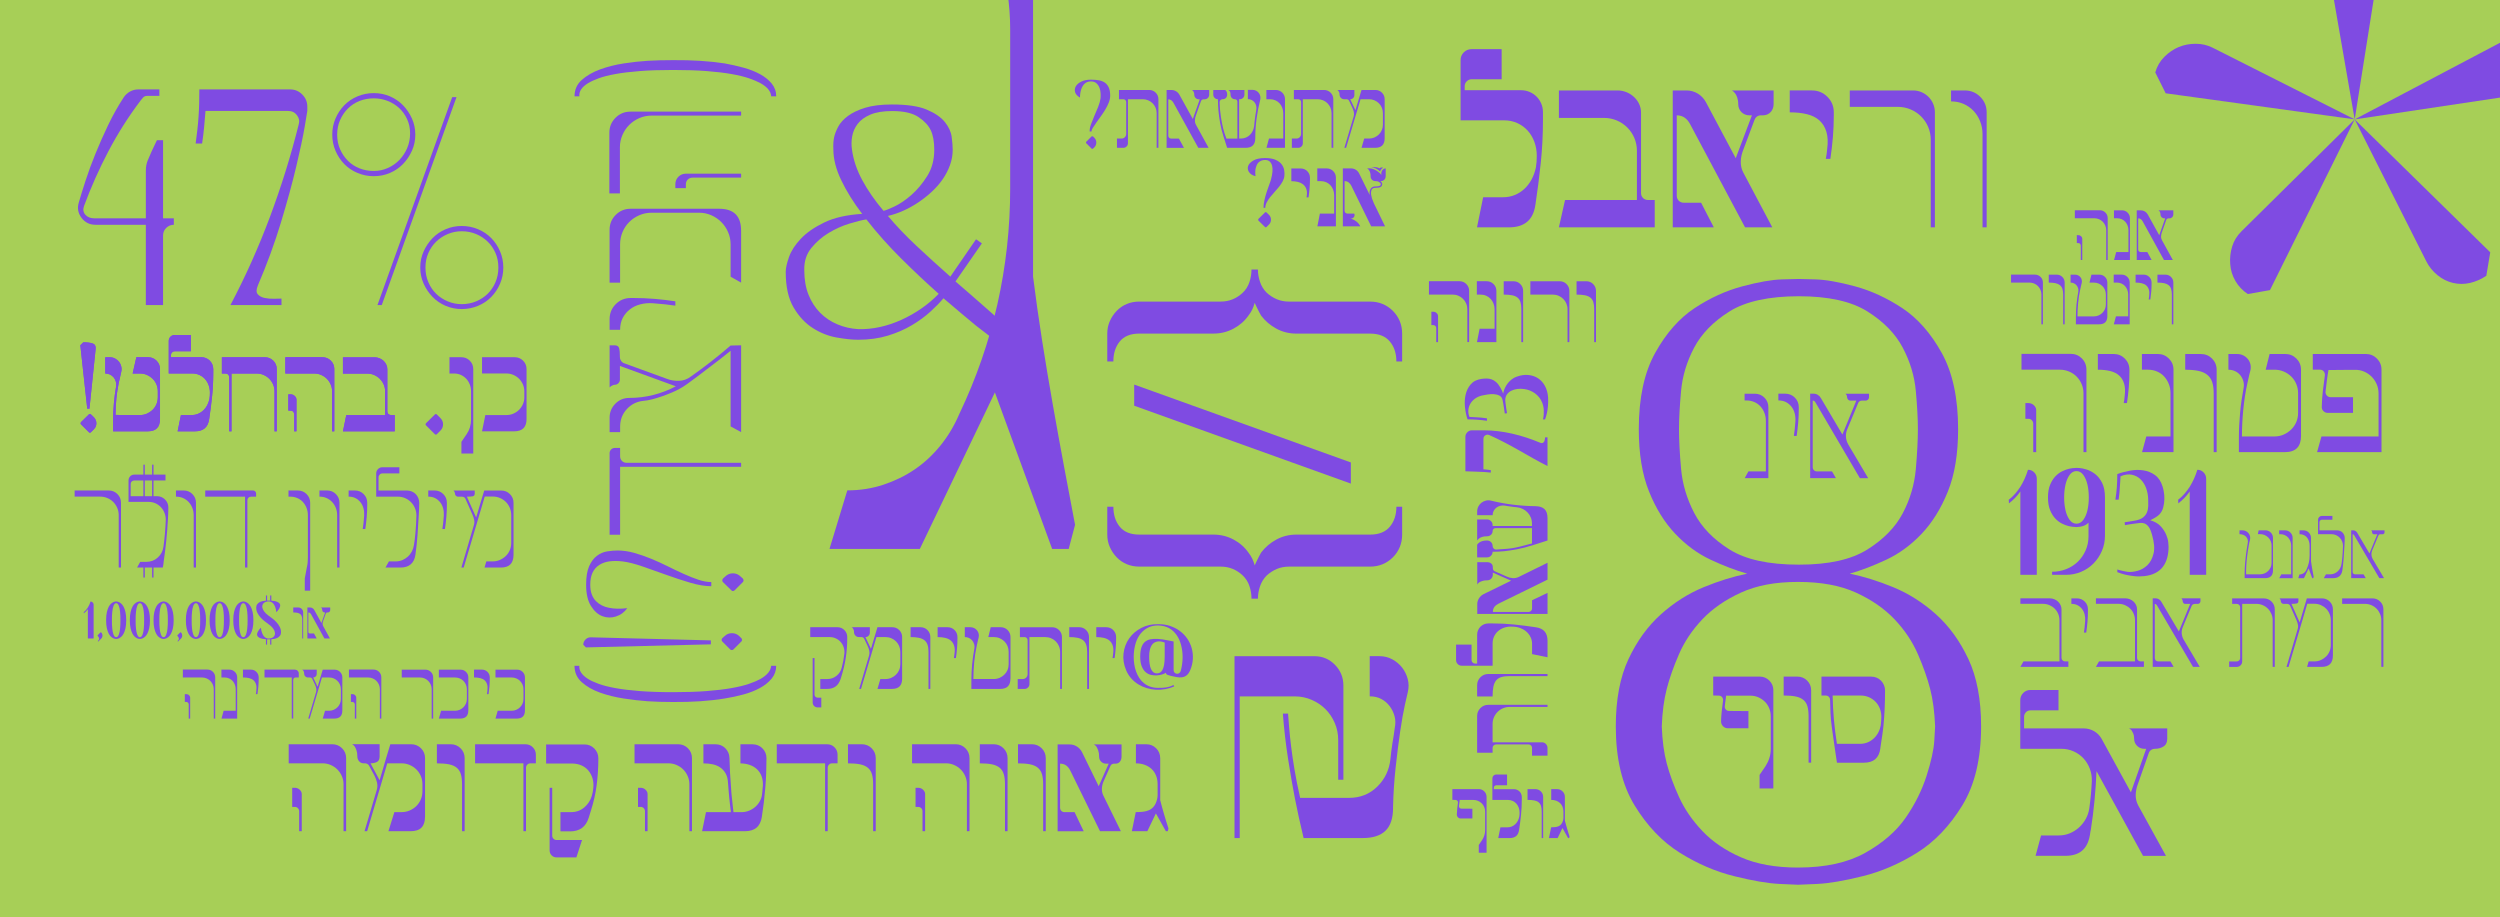 <?xml version="1.0" encoding="UTF-8"?>
<svg id="Layer_2" data-name="Layer 2" xmlns="http://www.w3.org/2000/svg" xmlns:xlink="http://www.w3.org/1999/xlink" viewBox="0 0 1314.56 482.42">
  <defs>
    <style>
      .cls-1 {
        fill: #7f4be2;
      }

      .cls-2 {
        fill: none;
      }

      .cls-3 {
        fill: #a7cf57;
      }

      .cls-4 {
        clip-path: url(#clippath);
      }
    </style>
    <clipPath id="clippath">
      <rect class="cls-2" width="1314.56" height="482.42"/>
    </clipPath>
  </defs>
  <g id="Layer_1-2" data-name="Layer 1">
    <g class="cls-4">
      <rect class="cls-3" width="1314.56" height="482.42"/>
      <path class="cls-1" d="M1238.15,62.77l-99.38-13.71-5.48-10.97c.91-3.19,2.51-5.93,4.8-8.22,2.28-2.28,4.8-4,7.54-5.14,2.74-1.13,5.71-1.71,8.91-1.71s6.17.68,8.91,2.06l74.7,37.69ZM1238.15,62.77l-44.55,89.78-11.65,2.06c-2.74-1.82-4.92-4.11-6.51-6.85-1.61-2.74-2.52-5.71-2.74-8.91-.24-3.19.11-6.28,1.03-9.25.91-2.97,2.51-5.59,4.8-7.88l59.62-58.94ZM1238.15,62.77l-17.13-98.69,8.22-8.22c3.19,0,6.27.69,9.25,2.06,2.97,1.37,5.48,3.2,7.54,5.48,2.06,2.29,3.53,4.92,4.46,7.88.91,2.98,1.13,6.06.69,9.25l-13.02,82.24ZM1238.15,62.77l88.41-46.6,10.97,6.17c.91,3.2,1.14,6.29.69,9.25-.46,2.98-1.49,5.83-3.08,8.57-1.61,2.74-3.66,4.92-6.17,6.51-2.52,1.61-5.38,2.86-8.57,3.77l-82.24,12.34ZM1238.15,62.77l71.28,69.9-2.06,12.34c-2.74,1.83-5.6,3.08-8.57,3.77-2.98.68-5.94.68-8.91,0-2.98-.69-5.72-2.06-8.22-4.11-2.52-2.06-4.45-4.46-5.83-7.2l-37.69-74.7Z"/>
      <path class="cls-1" d="M972.64,301.65c7.19,1.44,14.82,3.82,22.88,7.12,8.05,3.31,15.54,8.06,22.45,14.24,6.91,6.19,12.58,14.03,17.05,23.52,4.46,9.5,6.69,21.3,6.69,35.39,0,16.98-3.31,30.86-9.93,41.65-6.62,10.79-14.53,19.07-23.74,24.82-9.21,5.76-18.71,9.86-28.49,12.3-9.79,2.44-17.77,3.81-23.96,4.1-6.19.28-9.57.43-10.14.43-.29,0-3.53-.15-9.71-.43-6.19-.29-14.18-1.66-23.96-4.1-9.79-2.44-19.28-6.54-28.49-12.3-9.21-5.75-17.12-14.03-23.74-24.82-6.62-10.79-9.93-24.67-9.93-41.65,0-14.1,2.23-25.9,6.69-35.39,4.46-9.5,10.14-17.33,17.05-23.52,6.91-6.18,14.39-10.93,22.45-14.24,8.05-3.3,15.68-5.68,22.88-7.12-6.04-1.73-12.45-4.17-19.21-7.34-6.76-3.16-12.95-7.69-18.56-13.6-5.61-5.89-10.22-13.31-13.81-22.23-3.6-8.92-5.4-19.86-5.4-32.8,0-16.4,2.87-29.78,8.63-40.14,5.75-10.36,12.66-18.2,20.72-23.52,8.05-5.32,16.4-9.13,25.04-11.44,8.63-2.3,15.61-3.52,20.93-3.67,5.32-.14,8.27-.22,8.85-.22.28,0,3.16.07,8.63.22,5.46.15,12.44,1.37,20.93,3.67,8.48,2.31,16.76,6.12,24.82,11.44,8.05,5.33,14.96,13.17,20.72,23.52,5.75,10.36,8.63,23.74,8.63,40.14,0,12.95-1.8,23.89-5.4,32.8-3.6,8.92-8.2,16.33-13.81,22.23-5.61,5.9-11.8,10.43-18.56,13.6-6.76,3.17-13.17,5.61-19.21,7.34ZM945.45,456.18c14.39,0,26.18-2.59,35.39-7.77,9.21-5.18,16.25-11.29,21.15-18.34,4.89-7.05,8.56-14.39,11.01-22.01,2.44-7.62,3.81-13.81,4.1-18.56.28-4.75.43-7.26.43-7.55-.29-7.48-1.15-14.03-2.59-19.64-1.44-5.61-3.6-11.72-6.47-18.34-2.88-6.62-6.98-12.73-12.3-18.34-5.33-5.61-12.09-10.29-20.29-14.03-8.2-3.74-18.34-5.61-30.43-5.61s-21.8,1.88-30,5.61c-8.2,3.74-14.97,8.42-20.29,14.03-5.33,5.61-9.43,11.73-12.3,18.34-2.88,6.62-5.04,12.73-6.47,18.34-1.44,5.61-2.31,12.16-2.59,19.64.28,7.49,1.15,13.96,2.59,19.42,1.44,5.47,3.59,11.37,6.47,17.7,2.87,6.33,6.97,12.3,12.3,17.91,5.32,5.61,12.09,10.22,20.29,13.81,8.2,3.6,18.2,5.4,30,5.4ZM882.86,225.69c0,5.76.36,12.67,1.08,20.72.71,8.06,3.02,15.83,6.91,23.31,3.88,7.49,10.07,13.89,18.56,19.21,8.48,5.33,20.64,7.98,36.47,7.98s27.55-2.66,36.04-7.98c8.48-5.32,14.68-11.65,18.56-18.99s6.18-15.11,6.91-23.31c.71-8.2,1.08-15.17,1.08-20.93,0-5.46-.36-12.15-1.08-20.07-.72-7.91-3.02-15.54-6.91-22.88-3.88-7.34-10.08-13.66-18.56-18.99-8.49-5.32-20.5-7.99-36.04-7.99s-27.99,2.66-36.47,7.99c-8.49,5.33-14.68,11.65-18.56,18.99-3.88,7.34-6.19,14.96-6.91,22.88-.72,7.92-1.08,14.61-1.08,20.07Z"/>
      <path class="cls-1" d="M502.43,148c2.64,2.29,5.32,4.6,8.02,6.94,2.7,2.34,5.41,4.72,8.11,7.12,2.71,2.41,5.44,4.81,8.2,7.21,2.76,2.41,5.47,4.87,8.11,7.39h-14.61c-2.05-1.56-4.39-3.36-7.03-5.41-2.16-1.8-4.69-3.91-7.57-6.31-2.88-2.4-6.07-5.11-9.56-8.11-1.8,2.16-4.09,4.51-6.85,7.03-2.77,2.52-6.01,4.9-9.74,7.12-3.73,2.23-7.93,4.06-12.62,5.5-4.69,1.44-9.92,2.16-15.69,2.16-3.13,0-6.88-.39-11.27-1.17-4.39-.78-8.56-2.43-12.53-4.96-3.97-2.52-7.33-6.13-10.1-10.82-2.77-4.69-4.15-10.94-4.15-18.75,0-1.92.57-4.51,1.71-7.75,1.14-3.25,3.21-6.46,6.22-9.65,3-3.18,7.12-6.04,12.35-8.57,5.23-2.52,11.87-4.03,19.92-4.51-4.57-6.01-8.24-11.9-11-17.67-2.77-5.77-4.15-11.18-4.15-16.23-.12-2.4,0-4.48.36-6.22.36-1.74,1.08-3.63,2.16-5.68,1.08-2.04,2.79-3.94,5.14-5.68,2.34-1.74,5.38-3.18,9.11-4.33,3.72-1.14,8.41-1.71,14.06-1.71,7.93,0,14.03.9,18.3,2.71,4.27,1.8,7.42,3.97,9.47,6.49,2.04,2.52,3.25,5.14,3.61,7.84.36,2.71.54,4.96.54,6.76,0,2.77-.48,5.47-1.44,8.11-.96,2.65-2.25,5.14-3.88,7.48-1.62,2.34-3.55,4.54-5.77,6.58-2.23,2.05-4.6,3.91-7.12,5.59-2.52,1.68-5.14,3.13-7.84,4.33-2.7,1.2-5.38,2.11-8.02,2.71,4.45,5.29,9.47,10.55,15.06,15.78,5.59,5.23,11.51,10.61,17.76,16.14l13.52-19.65,3.07,2.16-13.88,20.02ZM422.91,142.05c0,4.93.75,9.26,2.25,12.98,1.5,3.73,3.54,6.88,6.13,9.47,2.58,2.59,5.59,4.6,9.02,6.04,3.43,1.44,7.06,2.29,10.91,2.52,3.72.12,7.51-.24,11.36-1.08,3.85-.84,7.63-2.1,11.36-3.79,3.72-1.68,7.27-3.7,10.64-6.04,3.36-2.34,6.37-4.9,9.02-7.66-6.25-5.53-12.77-11.66-19.56-18.39-6.79-6.73-12.95-13.64-18.48-20.74-2.28.36-5.29,1.11-9.02,2.25-3.73,1.14-7.33,2.77-10.82,4.87-3.49,2.1-6.52,4.75-9.11,7.93-2.59,3.19-3.82,7.06-3.7,11.63ZM447.98,78.58c.72,5.41,2.52,10.79,5.41,16.14,2.88,5.35,6.61,10.73,11.18,16.14.84-.12,2.73-.87,5.68-2.25,2.94-1.38,5.95-3.43,9.02-6.13,3.07-2.71,5.83-6.01,8.29-9.92,2.46-3.9,3.7-8.5,3.7-13.79,0-4.21-.6-7.6-1.8-10.19-1.2-2.58-3.37-4.93-6.49-7.03-3.13-2.1-7.75-3.16-13.88-3.16-4.69,0-8.51.63-11.45,1.89-2.95,1.26-5.17,2.88-6.67,4.87-1.5,1.98-2.46,4.18-2.88,6.58-.42,2.41-.45,4.69-.09,6.85Z"/>
      <g>
        <path class="cls-1" d="M91.4,114.79v3.4c-1.51,0-2.83.54-3.96,1.62-1.13,1.08-1.7,2.43-1.7,4.04v36.56h-9.06v-42.22h-26.53c-3.02,0-5.45-1.21-7.28-3.64-1.83-2.43-2.32-5.1-1.46-8.01.97-3.34,2.18-7.25,3.64-11.73,1.46-4.47,3.18-9.17,5.18-14.07,1.99-4.91,4.21-9.89,6.63-14.96,2.43-5.07,5.15-9.92,8.17-14.56.86-1.29,1.97-2.32,3.32-3.07,1.35-.75,2.77-1.13,4.29-1.13h11.16v3.4h-6.39c-.49,0-.92.08-1.29.24-.38.16-.7.4-.97.73-.27.32-.67.81-1.21,1.46-6.36,8.41-12,17.28-16.9,26.61-4.91,9.33-9.19,18.95-12.86,28.87-.65,1.83-.4,3.37.73,4.61,1.13,1.24,2.67,1.86,4.61,1.86h27.17v-25.23c0-1.83.32-3.56.97-5.18.65-1.62,1.35-3.24,2.1-4.85l2.75-5.82h3.24v41.09h5.66Z"/>
        <path class="cls-1" d="M135.56,150.22c-.86,2.05-.86,3.56,0,4.53.86.97,2.08,1.62,3.64,1.94,1.56.32,3.21.46,4.93.4,1.72-.05,3.02-.08,3.88-.08v3.4h-26.85c3.99-7.55,7.71-15.18,11.16-22.89,3.45-7.71,6.66-15.53,9.62-23.45,2.96-7.93,5.71-15.96,8.25-24.1,2.53-8.14,4.82-16.31,6.87-24.51.54-1.72.24-3.34-.89-4.85-1.13-1.51-2.67-2.26-4.61-2.26h-43.51c-.22,2.91-.46,5.77-.73,8.57-.27,2.81-.62,5.66-1.05,8.57h-3.4c.32-2.37.62-4.74.89-7.12.27-2.37.49-4.74.65-7.12.16-2.37.27-4.74.32-7.12.05-2.37.08-4.74.08-7.12h47.72c2.48,0,4.61.89,6.39,2.67s2.67,3.91,2.67,6.39v2.26c0,.22-.46,2.99-1.38,8.33-.92,5.34-2.4,12.32-4.45,20.95-2.05,8.63-4.72,18.39-8.01,29.28-3.29,10.89-7.36,22-12.21,33.32Z"/>
        <path class="cls-1" d="M205.04,50.66c2.64,1.13,4.93,2.7,6.87,4.69,1.94,2,3.5,4.31,4.69,6.96,1.19,2.64,1.78,5.47,1.78,8.49s-.59,5.85-1.78,8.49c-1.19,2.64-2.75,4.96-4.69,6.96-1.94,2-4.23,3.56-6.87,4.69-2.64,1.13-5.47,1.7-8.49,1.7s-5.88-.57-8.57-1.7c-2.7-1.13-5.01-2.69-6.96-4.69-1.94-1.99-3.48-4.31-4.61-6.96-1.13-2.64-1.7-5.47-1.7-8.49s.57-5.85,1.7-8.49c1.13-2.64,2.67-4.96,4.61-6.96,1.94-1.99,4.26-3.56,6.96-4.69,2.69-1.13,5.55-1.7,8.57-1.7s5.85.57,8.49,1.7ZM203.9,88.35c2.32-1.02,4.34-2.43,6.07-4.21,1.72-1.78,3.1-3.85,4.12-6.23,1.02-2.37,1.54-4.96,1.54-7.76s-.51-5.18-1.54-7.44c-1.03-2.26-2.4-4.21-4.12-5.82-1.73-1.62-3.75-2.88-6.07-3.8-2.32-.92-4.77-1.38-7.36-1.38s-5.2.46-7.52,1.38c-2.32.92-4.34,2.24-6.07,3.96-1.73,1.73-3.1,3.75-4.12,6.07-1.03,2.32-1.54,4.88-1.54,7.68s.51,5.37,1.54,7.68c1.02,2.32,2.4,4.34,4.12,6.07,1.72,1.73,3.75,3.05,6.07,3.96,2.32.92,4.82,1.38,7.52,1.38s5.04-.51,7.36-1.54ZM237.79,51.06l-39.31,109.35h2.26l39.31-109.35h-2.26ZM251.38,120.53c2.69,1.13,5.01,2.7,6.96,4.69,1.94,2,3.48,4.31,4.61,6.96,1.13,2.64,1.7,5.47,1.7,8.49s-.57,5.85-1.7,8.49c-1.13,2.64-2.67,4.96-4.61,6.96-1.94,2-4.26,3.56-6.96,4.69-2.7,1.13-5.56,1.7-8.57,1.7s-5.85-.57-8.49-1.7c-2.64-1.13-4.93-2.69-6.87-4.69-1.94-1.99-3.51-4.31-4.69-6.96-1.19-2.64-1.78-5.47-1.78-8.49s.59-5.85,1.78-8.49c1.19-2.64,2.75-4.96,4.69-6.96,1.94-1.99,4.23-3.56,6.87-4.69,2.64-1.13,5.47-1.7,8.49-1.7s5.88.57,8.57,1.7ZM250.33,158.47c2.32-.97,4.34-2.29,6.07-3.96,1.72-1.67,3.1-3.69,4.12-6.07,1.02-2.37,1.54-4.96,1.54-7.76s-.51-5.36-1.54-7.68c-1.03-2.32-2.4-4.31-4.12-5.98-1.73-1.67-3.75-2.99-6.07-3.96-2.32-.97-4.83-1.46-7.52-1.46s-5.04.49-7.36,1.46c-2.32.97-4.34,2.29-6.07,3.96-1.73,1.67-3.1,3.67-4.12,5.98-1.03,2.32-1.54,4.88-1.54,7.68s.51,5.39,1.54,7.76c1.02,2.37,2.4,4.39,4.12,6.07,1.72,1.67,3.75,2.99,6.07,3.96,2.32.97,4.77,1.46,7.36,1.46s5.2-.49,7.52-1.46Z"/>
      </g>
      <g>
        <path class="cls-1" d="M929.86,251.43h-12.44l1.93-3.55h9.18v-26.65c0-1.48-.26-2.87-.78-4.18-.52-1.31-1.22-2.44-2.11-3.41-.89-.96-1.96-1.71-3.22-2.26-1.26-.54-2.63-.81-4.11-.81h-.96v-3.55h5.4c1.97,0,3.65.69,5.03,2.07,1.38,1.38,2.07,3.06,2.07,5.03v37.31Z"/>
        <path class="cls-1" d="M944.74,229.22h-1.48c.15-.94.3-2.07.44-3.41.15-1.33.27-2.74.37-4.22.1-1.48-.03-2.89-.37-4.22-.35-1.33-.91-2.5-1.7-3.52-.79-1.01-1.75-1.81-2.89-2.41-1.14-.59-2.47-.89-4-.89v-3.55h3.55c2.02,0,3.73.69,5.11,2.07,1.38,1.38,2.07,3.06,2.07,5.03v1.04c0,2.37-.1,4.73-.3,7.07-.2,2.34-.47,4.68-.81,7Z"/>
        <path class="cls-1" d="M979.1,210.64c-.49,0-.93.12-1.3.37-.37.25-.63.59-.78,1.04l-5.7,13.7c-.54,1.28-.77,2.62-.67,4,.1,1.38.49,2.69,1.18,3.92l10.51,17.77h-4.37l-23.32-39.76c-.2-.34-.41-.6-.63-.78s-.51-.26-.85-.26v35.02c0,.64.21,1.17.63,1.59.42.42.95.63,1.59.63h7.92l2.07,3.55h-13.55v-44.42h1.85c.79,0,1.52.21,2.18.63.67.42,1.2.97,1.59,1.67l11.33,19.17,7.33-17.84h-3.18c-.49,0-.89-.17-1.18-.52-.3-.34-.47-.76-.52-1.26,0-.3-.04-.57-.11-.81-.07-.25-.19-.44-.33-.59-.1-.15-.22-.3-.37-.44h12.36v1.85c0,.49-.17.91-.52,1.26-.35.35-.77.52-1.26.52h-1.92Z"/>
      </g>
      <g>
        <path class="cls-1" d="M807.35,107.67c-.56,4-2,6.98-4.32,8.94-2.32,1.96-5.52,2.94-9.6,2.94h-16.79l3.24-15.83h10.44c2.24,0,4.32-.4,6.24-1.2,1.92-.8,3.62-1.9,5.1-3.3,1.48-1.4,2.72-3.04,3.72-4.92,1-1.88,1.74-3.94,2.22-6.18.16-1.04.28-2.04.36-3,.08-.96.12-2,.12-3.12,0-2.64-.42-5.1-1.26-7.38-.84-2.28-2.02-4.26-3.54-5.94-1.52-1.68-3.34-3-5.46-3.96-2.12-.96-4.42-1.44-6.9-1.44h-22.91v-31.67c0-1.6.56-2.96,1.68-4.08,1.12-1.12,2.48-1.68,4.08-1.68h15.83v15.83h-15.83c-.96,0-1.8.36-2.52,1.08s-1.08,1.56-1.08,2.52v2.16h29.63c1.6,0,3.1.3,4.5.9,1.4.6,2.62,1.42,3.66,2.46,1.04,1.04,1.86,2.26,2.46,3.66.6,1.4.9,2.9.9,4.5v4.32c0,7.6-.38,15.04-1.14,22.31-.76,7.28-1.7,14.63-2.82,22.07Z"/>
        <path class="cls-1" d="M870.09,105.15v14.4h-50.39l3.24-14.4h37.79v-25.91c0-9.48-7.68-17.24-17.27-17.24h-23.75v-14.44h30.95c6.36,0,12.24,5.2,12.24,11.56v42.43c0,2.04,1.56,3.6,3.6,3.6h3.6Z"/>
        <path class="cls-1" d="M925.91,60.64c-1.52,0-2.8.92-3.32,2.32l-5.92,15.79c-1.56,3.88-2,8.28,0,12l15.24,28.79h-14.32l-28.87-54.22c-1.52-2.92-3.8-4.68-7.04-4.68v42.35c0,2.04,1.6,3.6,3.6,3.6h9.2l6.68,12.96h-21.59V47.56h7.32c4.28,0,8.16,2.48,10.16,6.24l15.64,29.39,8.52-22.55h-1.44c-3.24,0-5.76-2.64-5.76-5.76,0-5.8-3.36-7.32-3.36-7.32h21.95v7.32c0,3.12-2.28,5.76-5.52,5.76h-1.16Z"/>
        <path class="cls-1" d="M962.45,83.55h-2.4c.16-.8.3-1.62.42-2.46.12-.84.22-1.74.3-2.7.48-3.6.34-6.64-.42-9.12-.76-2.48-2-4.48-3.72-6-1.72-1.52-3.9-2.6-6.54-3.24-2.64-.64-5.64-.96-9-.96v-11.52h11.64c3.2,0,5.92,1.12,8.16,3.36,2.24,2.24,3.36,4.96,3.36,8.16v1.56c0,3.92-.16,7.78-.48,11.58-.32,3.8-.76,7.58-1.32,11.34Z"/>
        <path class="cls-1" d="M1017.4,119.54h-2.16v-46.07c0-9.6-7.8-17.28-17.27-17.28h-25.31v-8.64h33.23c6.36,0,11.52,5.16,11.52,11.52v60.46Z"/>
        <path class="cls-1" d="M1044.63,119.54h-2.16v-48.94c0-2.4-.42-4.66-1.26-6.78-.84-2.12-2-3.96-3.48-5.52-1.48-1.56-3.22-2.78-5.22-3.66-2-.88-4.2-1.32-6.6-1.32v-5.76h7.2c3.2,0,5.92,1.12,8.16,3.36,2.24,2.24,3.36,4.96,3.36,8.16v60.46Z"/>
      </g>
      <g>
        <path class="cls-1" d="M1071,251.73v50.52h-8.65v-43.8c-.88,1.24-1.81,2.37-2.82,3.4-1,1.03-2.07,1.98-3.21,2.86v-.77c0-.21-.01-.41-.04-.62-.03-.21-.04-.39-.04-.54,1.18-.88,2.28-1.89,3.28-3.05,1-1.16,1.94-2.41,2.82-3.75.82-1.34,1.57-2.74,2.24-4.21.67-1.47,1.26-3.05,1.78-4.75,1.29,0,2.38.46,3.28,1.39.9.93,1.35,2.04,1.35,3.32Z"/>
        <path class="cls-1" d="M1091.86,277.15c-1.49-.05-2.79-.21-3.9-.46-1.11-.26-2.31-.7-3.59-1.31-1.29-.62-2.48-1.51-3.59-2.67-1.11-1.16-2.04-2.64-2.78-4.44-.75-1.8-1.12-4.04-1.12-6.72s.37-4.84,1.12-6.64c.75-1.8,1.67-3.28,2.78-4.44,1.11-1.16,2.3-2.05,3.59-2.67,1.29-.62,2.48-1.05,3.59-1.31,1.11-.26,2.41-.41,3.9-.46.1,0,.63.03,1.58.08.95.05,2.19.31,3.71.77,1.52.46,3,1.24,4.44,2.32,1.44,1.08,2.68,2.63,3.71,4.63,1.03,2.01,1.54,4.58,1.54,7.72v20.16c0,2.83-.54,5.5-1.62,8-1.08,2.5-2.55,4.69-4.4,6.57-1.85,1.88-4.03,3.35-6.53,4.4-2.5,1.06-5.16,1.58-7.99,1.58h-7.26v-1.62c2.63,0,5.11-.46,7.45-1.39,2.34-.93,4.38-2.23,6.1-3.9,1.72-1.67,3.09-3.66,4.09-5.95,1-2.29,1.51-4.75,1.51-7.38v-7.18c-.52.57-1.13,1.02-1.85,1.35-.72.33-1.42.57-2.09.69-.67.13-1.47.22-2.39.27ZM1088.23,249.76c-.98,1.37-1.7,3.08-2.16,5.14-.46,2.06-.69,4.29-.69,6.68s.23,4.61.69,6.64c.46,2.04,1.18,3.73,2.16,5.1.98,1.37,2.19,2.05,3.63,2.05s2.65-.68,3.63-2.05c.98-1.36,1.7-3.06,2.16-5.1.46-2.03.69-4.25.69-6.64s-.23-4.62-.69-6.68c-.46-2.06-1.19-3.77-2.16-5.14-.98-1.36-2.19-2.05-3.63-2.05s-2.65.68-3.63,2.05Z"/>
        <path class="cls-1" d="M1140.29,287.5c0,2.11-.25,4.06-.73,5.83-.49,1.78-1.24,3.33-2.24,4.67-1,1.34-2.32,2.43-3.94,3.28s-3.57,1.4-5.83,1.66c-1.96.21-3.8.21-5.52,0-1.73-.21-3.23-.46-4.52-.77-1.29-.31-2.68-.75-4.17-1.31v-1.47c.31.16.72.3,1.24.42.51.13,1.05.26,1.62.39.57.13,1.09.23,1.58.31.49.08.89.14,1.2.19,1.39.15,3.05-.03,4.98-.54,1.93-.51,3.66-1.51,5.18-2.97,1.52-1.47,2.6-3.5,3.24-6.1.64-2.6.37-5.91-.81-9.93-.52-1.9-1.11-3.29-1.78-4.17-.67-.88-1.39-1.45-2.16-1.74-.77-.28-1.57-.37-2.4-.27-.82.1-1.65.21-2.47.31-.52.05-1.08.13-1.7.23-.62.1-1.2.19-1.74.27-.54.08-1.2.19-1.97.35l-.15-1.54c.77-.1,1.42-.19,1.93-.27.51-.08,1.05-.17,1.62-.27.57-.1,1.03-.18,1.39-.23,2.01-.31,3.53-.85,4.56-1.62,1.03-.77,1.76-1.7,2.2-2.78.44-1.08.67-2.23.7-3.44.02-1.21.01-2.38-.04-3.51-.05-2.01-.41-3.94-1.08-5.79-.67-1.85-1.64-3.4-2.9-4.63-1.26-1.24-2.78-2.05-4.56-2.43-1.78-.39-3.77-.12-5.99.81-.1,1.03-.21,2.67-.31,4.91-.1,2.24-.34,4.7-.7,7.38h-1.7c.36-2.27.62-4.49.77-6.68.15-2.19.23-4.44.23-6.76,2.06-.77,4.3-1.38,6.72-1.82,2.42-.44,4.75-.49,6.99-.15,2.24.34,4.27,1.16,6.1,2.47,1.83,1.31,3.15,3.31,3.98,5.99.21.57.42,1.47.66,2.7.23,1.24.33,2.58.31,4.02-.03,1.44-.23,2.9-.62,4.36s-1.09,2.72-2.12,3.75c-1.03.98-2.6,1.96-4.71,2.94,2.42.72,4.27,1.8,5.56,3.24,1.29,1.44,2.24,2.91,2.86,4.4.62,1.49.98,2.86,1.08,4.09.1,1.24.15,1.98.15,2.24Z"/>
        <path class="cls-1" d="M1160.06,251.73v50.52h-8.65v-43.8c-.88,1.24-1.81,2.37-2.82,3.4-1,1.03-2.07,1.98-3.21,2.86v-.77c0-.21-.01-.41-.04-.62-.03-.21-.04-.39-.04-.54,1.18-.88,2.28-1.89,3.28-3.05,1-1.16,1.94-2.41,2.82-3.75.82-1.34,1.57-2.74,2.24-4.21.67-1.47,1.26-3.05,1.78-4.75,1.29,0,2.38.46,3.28,1.39.9.93,1.35,2.04,1.35,3.32Z"/>
      </g>
      <g>
        <path class="cls-1" d="M813.72,370.61v1.11h-19.95c-1.23,0-2.39.24-3.48.71-1.09.47-2.03,1.11-2.83,1.91-.8.8-1.44,1.75-1.91,2.83-.47,1.09-.71,2.23-.71,3.42v9.73h25.92c.82,0,1.52.29,2.09.86.58.58.86,1.27.86,2.09v4.06h-8.13v-4.06c0-.49-.17-.92-.52-1.29-.35-.37-.79-.55-1.32-.55h-17.06c-.49,0-.92.17-1.29.52-.37.35-.55.79-.55,1.32v2.52h-8.13v-19.27c0-1.64.58-3.04,1.72-4.19,1.15-1.15,2.55-1.72,4.19-1.72h31.1Z"/>
        <path class="cls-1" d="M813.72,354.41v1.11h-19.95c-1.72,0-3.15.16-4.28.49-1.13.33-2.04.9-2.74,1.72-.7.82-1.19,1.92-1.48,3.29-.29,1.38-.43,3.11-.43,5.2h-8.13v-5.91c0-1.64.58-3.04,1.72-4.19,1.15-1.15,2.55-1.72,4.19-1.72h31.1Z"/>
        <path class="cls-1" d="M807.63,329.84c2.05.29,3.58,1.03,4.59,2.22,1.01,1.19,1.51,2.83,1.51,4.93v8.62l-8.13-1.66v-5.36c0-1.15-.21-2.22-.62-3.2-.41-.99-.97-1.86-1.69-2.62-.72-.76-1.56-1.4-2.52-1.91-.96-.51-2.02-.89-3.17-1.14-.53-.08-1.05-.14-1.54-.18-.49-.04-1.03-.06-1.6-.06-1.35,0-2.62.22-3.79.65-1.17.43-2.19,1.04-3.05,1.82-.86.78-1.54,1.71-2.03,2.8-.49,1.09-.74,2.27-.74,3.54v11.76h-16.26c-.82,0-1.52-.29-2.09-.86-.57-.57-.86-1.27-.86-2.09v-8.13h8.13v8.13c0,.49.19.92.55,1.29.37.37.8.55,1.29.55h1.11v-15.21c0-.82.15-1.59.46-2.31.31-.72.73-1.34,1.26-1.88.53-.53,1.16-.95,1.88-1.26.72-.31,1.49-.46,2.31-.46h2.22c3.9,0,7.72.2,11.45.58,3.74.39,7.51.87,11.33,1.45Z"/>
        <path class="cls-1" d="M784.97,298.75c0,.37.09.71.28,1.02.19.31.46.52.83.65l6.1,2.71c1.03.49,2.09.78,3.2.86,1.11.08,2.18-.12,3.2-.62l15.15-7.45v8.87l-25.86,12.68c-.9.45-1.61,1.03-2.12,1.72-.51.7-.77,1.56-.77,2.59h18.78c.53,0,.98-.19,1.32-.55.35-.37.52-.8.52-1.29v-4.31l8.13-3.88v11.08h-36.95v-5.11c0-1.15.31-2.2.92-3.14.62-.94,1.42-1.66,2.4-2.16l14.47-7.08-9.61-4.25v1.11c0,.82-.29,1.52-.86,2.09-.57.58-1.27.86-2.09.86-1.07,0-1.94.12-2.62.37-.68.25-1.22.49-1.63.74-.45.33-.78.7-.98,1.11v-11.76h5.23c.82,0,1.52.23,2.09.68.58.45.86,1.09.86,1.91v.55Z"/>
        <path class="cls-1" d="M807.5,266.17c2.09.04,3.65.57,4.68,1.57,1.03,1.01,1.54,2.56,1.54,4.65v11.82l-7.33,2.34c-3.2,1.03-6.13,1.79-8.77,2.28s-4.92.83-6.8,1.02c-1.89.18-3.88.28-5.97.28,0,.82-.29,1.52-.86,2.09-.57.58-1.27.86-2.09.86h-5.17v-6.65c.25-.41.6-.78,1.05-1.11.37-.29.89-.54,1.57-.77s1.55-.34,2.62-.34c.41,0,.79.07,1.14.22.35.14.66.35.92.62s.47.58.62.92c.14.35.22.73.22,1.14,0,.53.2.99.58,1.36.39.37.85.53,1.39.49,1.89-.12,3.44-.22,4.65-.31,1.21-.08,2.42-.22,3.63-.4,1.21-.18,2.6-.47,4.16-.86,1.56-.39,3.65-.93,6.28-1.63v-8.07h-19.15c-.41,0-.77.14-1.08.43-.31.29-.46.64-.46,1.05,0,.82-.29,1.5-.86,2.03-.57.53-1.27.8-2.09.8-1.07,0-1.93.11-2.59.34-.66.23-1.17.48-1.54.77-.45.33-.8.7-1.05,1.11v-11.08h5.17c.82,0,1.52.29,2.09.86s.86,1.27.86,2.09v.49h20.69v-1.29c0-1.15-.21-2.22-.62-3.2-.41-.99-.96-1.85-1.66-2.59-.7-.74-1.53-1.35-2.49-1.85-.96-.49-2.02-.8-3.17-.92-.53-.04-1.06-.09-1.57-.15-.51-.06-1.04-.13-1.57-.22-.53-.08-1.06-.15-1.57-.21-.51-.06-1.04-.15-1.57-.28-.82-.12-1.62-.09-2.4.09-.78.18-1.47.5-2.06.95-.59.45-1.08,1.02-1.45,1.69-.37.68-.55,1.45-.55,2.31h-8.13v-1.91c0-.99.21-1.88.62-2.68.41-.8.96-1.47,1.66-2,.7-.53,1.49-.9,2.37-1.11.88-.21,1.8-.19,2.74.06,3.82.94,7.69,1.65,11.61,2.12,3.92.47,7.85.73,11.79.77Z"/>
        <path class="cls-1" d="M809.84,232.8c.53.21.97.25,1.29.12.33-.12.59-.34.77-.65.18-.31.32-.68.4-1.11.08-.43.14-.83.18-1.2h1.23v15.09c-2.59-1.31-5.13-2.68-7.64-4.09-2.5-1.42-5.02-2.84-7.54-4.28-2.52-1.44-5.07-2.82-7.64-4.16-2.56-1.33-5.18-2.6-7.85-3.79-.7-.29-1.38-.23-2.03.18-.66.41-.99,1.03-.99,1.85v16.01c.66.04,1.31.1,1.97.18.66.08,1.29.16,1.91.25v1.29c-.82-.12-1.97-.22-3.45-.31-1.48-.08-2.96-.14-4.43-.18-1.48-.04-3.3-.1-5.48-.19v-18.1c0-.94.34-1.75,1.02-2.43.68-.68,1.49-1.02,2.43-1.02h6.03c2.59,0,5.14.15,7.67.46,2.52.31,5.04.75,7.54,1.32,2.5.58,4.98,1.26,7.42,2.06,2.44.8,4.83,1.69,7.17,2.68Z"/>
        <path class="cls-1" d="M797.53,198.07c2.13-.78,4.17-1.08,6.1-.89,1.93.18,3.64.77,5.14,1.75,1.5.98,2.71,2.34,3.63,4.06.92,1.72,1.47,3.74,1.63,6.03.08,1.68.05,3.23-.09,4.65-.14,1.42-.33,2.63-.55,3.63-.23,1.01-.54,2.08-.95,3.23h-1.11c.21-.9.34-1.75.4-2.55.06-.8.07-1.57.03-2.31-.04-.74-.13-1.44-.28-2.09-.14-.66-.34-1.29-.58-1.91-.41-1.03-.94-1.95-1.6-2.77-.66-.82-1.41-1.53-2.25-2.12-.84-.59-1.72-1.08-2.65-1.45-.92-.37-1.88-.62-2.86-.74-1.27-.21-2.51-.23-3.73-.06-1.21.16-2.29.49-3.23.98-.94.49-1.69,1.15-2.25,1.97-.55.82-.83,1.81-.83,2.96,0,.16.04.63.12,1.38.08.76.19,1.54.31,2.34.12.8.29,1.84.49,3.11l-1.17.18c-.16-1.19-.31-2.19-.43-2.99-.12-.8-.26-1.59-.4-2.37-.14-.78-.26-1.38-.34-1.79-.25-1.11-.81-1.88-1.69-2.31-.88-.43-1.88-.68-2.99-.74s-2.25.01-3.42.22c-1.17.21-2.14.39-2.92.55-1.27.33-2.41.85-3.42,1.57-1.01.72-1.82,1.58-2.43,2.59s-.98,2.11-1.11,3.33c-.12,1.21.06,2.45.55,3.72.82.08,2.02.14,3.6.19,1.58.04,3.46.23,5.63.55v1.29c-1.68-.25-3.36-.43-5.02-.55s-3.4-.19-5.2-.19c-.62-1.85-1.06-3.92-1.32-6.22-.27-2.3-.17-4.5.28-6.62.45-2.11,1.34-3.96,2.68-5.54,1.33-1.58,3.25-2.56,5.76-2.92.9-.12,1.8-.18,2.68-.18s1.73.14,2.56.43c.82.29,1.62.77,2.4,1.45.78.68,1.52,1.63,2.22,2.86.33.53.61,1.07.83,1.6.23.53.44,1.07.65,1.6.16-.99.46-1.95.89-2.89.43-.94.96-1.82,1.6-2.62.64-.8,1.35-1.5,2.15-2.09.8-.59,1.63-1.04,2.49-1.32Z"/>
      </g>
      <path class="cls-1" d="M706.39,360.48v49.53h-2.73v-20.9c0-3.18-.61-6.17-1.82-8.97-1.21-2.8-2.84-5.23-4.88-7.27-2.04-2.04-4.47-3.67-7.27-4.88-2.8-1.21-5.79-1.82-8.97-1.82h-28.85v74.52h-2.73v-95.65h42.03c4.24,0,7.84,1.52,10.79,4.54,2.95,3.03,4.43,6.67,4.43,10.91ZM732.51,424.77c0,5.45-1.33,9.47-3.98,12.04-2.65,2.58-6.63,3.86-11.93,3.86h-31.13c-1.82-7.57-3.33-14.46-4.54-20.67-1.21-6.21-2.42-13.21-3.64-21.02-1.21-7.8-2.12-15.71-2.73-23.74h2.73c.15,1.97.34,4.4.57,7.27.23,2.88.57,6.17,1.02,9.88.45,3.71,1.06,7.84,1.82,12.38.76,4.54,1.74,9.47,2.95,14.77h25.67c5.91,0,10.87-1.97,14.88-5.91,4.01-3.94,6.32-8.78,6.93-14.54.15-1.36.3-2.73.45-4.09.15-1.36.34-2.73.57-4.09s.45-2.73.68-4.09c.23-1.36.42-2.73.57-4.09.45-2.12.42-4.16-.11-6.13-.53-1.97-1.4-3.75-2.61-5.34-1.21-1.59-2.69-2.84-4.43-3.75-1.74-.91-3.75-1.36-6.02-1.36v-21.13h5c2.57,0,4.88.57,6.93,1.7s3.75,2.58,5.11,4.32c1.36,1.74,2.35,3.75,2.95,6.02.6,2.27.6,4.62,0,7.04-.15.61-.65,2.76-1.48,6.47-.83,3.71-1.67,8.41-2.5,14.09-.83,5.68-1.63,12.01-2.39,18.97-.76,6.97-1.21,14.01-1.36,21.13Z"/>
      <g>
        <path class="cls-1" d="M63.64,298.43h-1.22v-27.56c0-1.35-.26-2.62-.78-3.82-.52-1.19-1.22-2.23-2.09-3.11-.88-.88-1.91-1.56-3.11-2.06-1.19-.5-2.44-.74-3.75-.74h-13.44v-3.24h17.9c1.8,0,3.33.63,4.59,1.89,1.26,1.26,1.89,2.79,1.89,4.59v34.04Z"/>
        <path class="cls-1" d="M88.52,267.06c0,1-.03,2-.07,3-.05,1-.1,2-.15,3-.2,3.75-.49,7.48-.86,11.18-.38,3.7-.84,7.43-1.39,11.18,0,.25-.03.55-.08.9-.05.35-.1.68-.15.98-.05.3-.12.68-.23,1.13h-13.51l1.65-3h3.3c2.3,0,4.29-.76,5.97-2.29,1.68-1.53,2.66-3.44,2.96-5.74.1-.65.21-1.54.34-2.66.12-1.12.25-2.35.38-3.68.12-1.33.23-2.66.3-4.02.07-1.35.14-2.6.19-3.75,0-1.25-.23-2.45-.68-3.6-.45-1.15-1.08-2.15-1.88-3-.8-.85-1.75-1.53-2.85-2.03-1.1-.5-2.3-.75-3.6-.75h-10.58v-11.26c0-.85.29-1.58.86-2.18.57-.6,1.29-.9,2.14-.9h16.44v3.08h-16.44c-.5,0-.94.18-1.31.53-.38.35-.56.8-.56,1.35v6.38h13.81c1.7,0,3.14.6,4.31,1.8,1.18,1.2,1.74,2.65,1.69,4.35ZM76.14,261.06h-.75v-16.74h.75v16.74ZM76.14,303.69h-.75v-5.25h.75v5.25ZM80.72,261.06h-.75v-16.74h.75v16.74ZM80.72,303.69h-.75v-5.25h.75v5.25Z"/>
        <path class="cls-1" d="M103.06,298.43h-1.22v-27.56c0-1.35-.24-2.62-.71-3.82-.47-1.19-1.13-2.23-1.96-3.11-.83-.88-1.81-1.56-2.94-2.06-1.13-.5-2.36-.74-3.71-.74v-3.24h4.05c1.8,0,3.33.63,4.59,1.89,1.26,1.26,1.89,2.79,1.89,4.59v34.04Z"/>
        <path class="cls-1" d="M134.67,261.15h-2.57c-.59,0-1.07.19-1.45.57-.38.38-.57.87-.57,1.45v35.26h-1.22v-37.28h-20.94v-3.24h25.13c.45,0,.83.16,1.15.47.31.32.47.7.47,1.15v1.62Z"/>
        <path class="cls-1" d="M161.42,298.03c.18-.81.3-1.62.37-2.43.07-.81.1-1.62.1-2.43v-22.29c0-1.35-.24-2.62-.71-3.82-.47-1.19-1.11-2.23-1.92-3.11-.81-.88-1.79-1.56-2.94-2.06-1.15-.5-2.4-.74-3.75-.74h-.88v-3.24h4.93c1.8,0,3.33.63,4.59,1.89,1.26,1.26,1.89,2.79,1.89,4.59v46.2h-2.84v-6.42l1.15-6.15Z"/>
        <path class="cls-1" d="M178.51,298.43h-1.22v-27.56c0-1.35-.24-2.62-.71-3.82-.47-1.19-1.13-2.23-1.96-3.11-.83-.88-1.81-1.56-2.94-2.06-1.13-.5-2.36-.74-3.71-.74v-3.24h4.05c1.8,0,3.33.63,4.59,1.89,1.26,1.26,1.89,2.79,1.89,4.59v34.04Z"/>
        <path class="cls-1" d="M192.08,278.17h-1.35c.14-.85.27-1.89.41-3.11s.25-2.5.34-3.85c.09-1.35-.02-2.63-.34-3.85-.32-1.22-.83-2.29-1.55-3.21-.72-.92-1.6-1.66-2.63-2.2-1.04-.54-2.25-.81-3.65-.81v-3.24h3.24c1.85,0,3.4.63,4.66,1.89,1.26,1.26,1.89,2.79,1.89,4.59v.95c0,2.16-.09,4.31-.27,6.45-.18,2.14-.43,4.27-.74,6.38Z"/>
        <path class="cls-1" d="M218.43,291.75c-.32,2.21-1.14,3.87-2.47,5-1.33,1.13-3.14,1.69-5.44,1.69h-7.83l1.82-3.24h3.51c1.26,0,2.43-.22,3.51-.67,1.08-.45,2.05-1.06,2.9-1.82.85-.76,1.56-1.68,2.13-2.74.56-1.06.93-2.2,1.11-3.41.27-1.53.53-3.67.78-6.42.25-2.75.42-5.7.51-8.85.04-1.35-.18-2.65-.68-3.88-.5-1.24-1.18-2.32-2.06-3.24s-1.91-1.66-3.11-2.2c-1.19-.54-2.49-.81-3.88-.81h-11.41v-12.22c0-.9.31-1.67.95-2.3.63-.63,1.4-.95,2.3-.95h8.92v3.24h-8.92c-.54,0-1.01.2-1.42.61s-.61.88-.61,1.42v6.96h14.93c.9,0,1.76.17,2.57.51.81.34,1.51.81,2.09,1.42.58.61,1.04,1.32,1.35,2.13.31.81.47,1.67.47,2.57-.05,1.08-.08,2.17-.1,3.28-.02,1.1-.08,2.17-.17,3.21-.18,3.42-.39,6.87-.64,10.33-.25,3.47-.62,6.93-1.11,10.4Z"/>
        <path class="cls-1" d="M233.96,278.17h-1.35c.14-.85.27-1.89.41-3.11s.25-2.5.34-3.85c.09-1.35-.02-2.63-.34-3.85-.32-1.22-.83-2.29-1.55-3.21-.72-.92-1.6-1.66-2.63-2.2-1.04-.54-2.25-.81-3.65-.81v-3.24h3.24c1.85,0,3.4.63,4.66,1.89,1.26,1.26,1.89,2.79,1.89,4.59v.95c0,2.16-.09,4.31-.27,6.45-.18,2.14-.43,4.27-.74,6.38Z"/>
        <path class="cls-1" d="M270.03,291.68c0,2.25-.55,3.94-1.65,5.07-1.1,1.13-2.8,1.69-5.1,1.69h-8.51l.95-3.24h3.38c1.35,0,2.61-.26,3.78-.78,1.17-.52,2.21-1.22,3.11-2.09.9-.88,1.6-1.9,2.09-3.07.5-1.17.74-2.43.74-3.78v-14.66c0-1.3-.25-2.55-.74-3.75-.5-1.19-1.18-2.23-2.06-3.11-.88-.88-1.91-1.58-3.11-2.09-1.19-.52-2.47-.78-3.82-.78h-4.19l-11.08,37.35h-1.22l6.55-22.22c.31-.95.37-1.91.17-2.9-.2-.99-.53-1.96-.98-2.9l-3.58-8.1c-.14-.36-.37-.64-.71-.84-.34-.2-.71-.3-1.11-.3h-2.09c-.45,0-.83-.17-1.15-.51-.32-.34-.47-.73-.47-1.18,0-.22-.05-.44-.14-.64-.09-.2-.18-.37-.27-.51-.14-.18-.27-.31-.41-.41h11.21v1.62c0,.81-.37,1.28-1.11,1.42-.74.13-1.75.2-3.01.2l4.86,10.94,2.3-7.7,1.96-6.48h8.92c1.8,0,3.33.63,4.59,1.89,1.26,1.26,1.89,2.79,1.89,4.59v27.29Z"/>
      </g>
      <g>
        <path class="cls-1" d="M49.23,317.96v17.76h-3.04v-15.4c-.31.43-.64.83-.99,1.2s-.73.7-1.13,1v-.27c0-.07,0-.14-.01-.22,0-.07-.01-.14-.01-.19.42-.31.8-.67,1.15-1.07s.68-.85.99-1.32c.29-.47.55-.96.79-1.48.24-.52.44-1.07.62-1.67.45,0,.84.16,1.15.49.32.33.48.71.48,1.17Z"/>
        <path class="cls-1" d="M53.01,336l-1.33,1.36-.3-.27.27-.27c.42-.42.57-.83.45-1.25s-.36-.81-.72-1.2c-.05-.05-.08-.12-.08-.19s.03-.14.08-.19l1.44-1.44c.05-.05.12-.08.19-.08s.14.03.19.08c.24.24.41.49.52.77.11.28.16.57.16.87s-.05.59-.16.87c-.11.28-.28.53-.52.75l-.19.19Z"/>
        <path class="cls-1" d="M62.44,316.55c.39.16.81.44,1.28.83.46.39.89.95,1.28,1.68.39.73.72,1.67.98,2.81.26,1.14.39,2.56.39,4.26s-.13,3.1-.39,4.24c-.26,1.14-.59,2.08-.98,2.81-.39.73-.81,1.29-1.28,1.68-.46.39-.89.67-1.28.83-.39.16-.85.26-1.37.3-.51-.04-.96-.14-1.34-.3-.39-.16-.81-.44-1.28-.83-.46-.39-.89-.95-1.28-1.68-.39-.73-.72-1.67-.98-2.81s-.39-2.55-.39-4.24.13-3.12.39-4.26c.26-1.14.59-2.08.98-2.81.39-.73.81-1.29,1.28-1.68.46-.39.89-.67,1.28-.83.39-.16.84-.26,1.34-.3.52.04.98.14,1.37.3ZM61.07,335.05c.33,0,.6-.13.83-.38.23-.25.42-.59.58-1,.16-.42.3-.89.41-1.43.11-.53.19-1.08.24-1.64.14-1.3.21-2.79.19-4.45.02-1.68-.05-3.18-.19-4.48-.05-.56-.14-1.11-.24-1.66-.11-.54-.24-1.02-.41-1.44-.16-.42-.36-.76-.58-1.02-.23-.26-.5-.39-.83-.39-.31,0-.58.13-.8.39-.23.26-.42.6-.58,1.02-.16.42-.3.9-.41,1.44-.11.54-.19,1.1-.24,1.66-.15,1.3-.21,2.8-.19,4.48-.02,1.67.04,3.15.19,4.45.05.56.14,1.11.24,1.64.11.53.24,1.01.41,1.43.16.42.36.75.58,1,.23.25.49.38.8.38Z"/>
        <path class="cls-1" d="M74.91,316.55c.39.16.81.44,1.28.83.46.39.89.95,1.28,1.68.39.73.72,1.67.98,2.81.26,1.14.39,2.56.39,4.26s-.13,3.1-.39,4.24c-.26,1.14-.59,2.08-.98,2.81-.39.73-.81,1.29-1.28,1.68-.46.39-.89.67-1.28.83-.39.16-.85.26-1.37.3-.51-.04-.96-.14-1.34-.3-.39-.16-.81-.44-1.28-.83-.46-.39-.89-.95-1.28-1.68-.39-.73-.72-1.67-.98-2.81s-.39-2.55-.39-4.24.13-3.12.39-4.26c.26-1.14.59-2.08.98-2.81.39-.73.81-1.29,1.28-1.68.46-.39.89-.67,1.28-.83.39-.16.84-.26,1.34-.3.52.04.98.14,1.37.3ZM73.54,335.05c.33,0,.6-.13.83-.38.23-.25.42-.59.58-1,.16-.42.3-.89.41-1.43.11-.53.19-1.08.24-1.64.14-1.3.21-2.79.19-4.45.02-1.68-.05-3.18-.19-4.48-.05-.56-.14-1.11-.24-1.66-.11-.54-.24-1.02-.41-1.44-.16-.42-.36-.76-.58-1.02-.23-.26-.5-.39-.83-.39-.31,0-.58.13-.8.39-.23.26-.42.6-.58,1.02-.16.42-.3.9-.41,1.44-.11.54-.19,1.1-.24,1.66-.15,1.3-.21,2.8-.19,4.48-.02,1.67.04,3.15.19,4.45.05.56.14,1.11.24,1.64.11.53.24,1.01.41,1.43.16.42.36.75.58,1,.23.25.49.38.8.38Z"/>
        <path class="cls-1" d="M87.38,316.55c.39.16.81.44,1.28.83.46.39.89.95,1.28,1.68.39.73.72,1.67.98,2.81.26,1.14.39,2.56.39,4.26s-.13,3.1-.39,4.24c-.26,1.14-.59,2.08-.98,2.81-.39.73-.81,1.29-1.28,1.68-.46.39-.89.67-1.28.83-.39.16-.85.26-1.37.3-.51-.04-.96-.14-1.34-.3-.39-.16-.81-.44-1.28-.83-.46-.39-.89-.95-1.28-1.68-.39-.73-.72-1.67-.98-2.81s-.39-2.55-.39-4.24.13-3.12.39-4.26c.26-1.14.59-2.08.98-2.81.39-.73.81-1.29,1.28-1.68.46-.39.89-.67,1.28-.83.39-.16.84-.26,1.34-.3.52.04.98.14,1.37.3ZM86.01,335.05c.33,0,.6-.13.83-.38.23-.25.42-.59.58-1,.16-.42.3-.89.41-1.43.11-.53.19-1.08.24-1.64.14-1.3.21-2.79.19-4.45.02-1.68-.05-3.18-.19-4.48-.05-.56-.14-1.11-.24-1.66-.11-.54-.24-1.02-.41-1.44-.16-.42-.36-.76-.58-1.02-.23-.26-.5-.39-.83-.39-.31,0-.58.13-.8.39-.23.26-.42.6-.58,1.02-.16.42-.3.9-.41,1.44-.11.54-.19,1.1-.24,1.66-.15,1.3-.21,2.8-.19,4.48-.02,1.67.04,3.15.19,4.45.05.56.14,1.11.24,1.64.11.53.24,1.01.41,1.43.16.42.36.75.58,1,.23.25.49.38.8.38Z"/>
        <path class="cls-1" d="M94.94,336l-1.33,1.36-.3-.27.27-.27c.42-.42.57-.83.45-1.25s-.36-.81-.72-1.2c-.05-.05-.08-.12-.08-.19s.03-.14.08-.19l1.44-1.44c.05-.05.12-.08.19-.08s.14.03.19.08c.24.24.41.49.52.77.11.28.16.57.16.87s-.05.59-.16.87c-.11.28-.28.53-.52.75l-.19.19Z"/>
        <path class="cls-1" d="M104.38,316.55c.39.16.81.44,1.28.83.46.39.89.95,1.28,1.68.39.73.72,1.67.98,2.81.26,1.14.39,2.56.39,4.26s-.13,3.1-.39,4.24c-.26,1.14-.59,2.08-.98,2.81-.39.73-.81,1.29-1.28,1.68-.46.39-.89.67-1.28.83-.39.16-.85.26-1.37.3-.51-.04-.96-.14-1.34-.3-.39-.16-.81-.44-1.28-.83-.46-.39-.89-.95-1.28-1.68-.39-.73-.72-1.67-.98-2.81s-.39-2.55-.39-4.24.13-3.12.39-4.26c.26-1.14.59-2.08.98-2.81.39-.73.81-1.29,1.28-1.68.46-.39.89-.67,1.28-.83.39-.16.84-.26,1.34-.3.52.04.98.14,1.37.3ZM103.01,335.05c.33,0,.6-.13.83-.38.23-.25.42-.59.58-1,.16-.42.3-.89.41-1.43.11-.53.19-1.08.24-1.64.14-1.3.21-2.79.19-4.45.02-1.68-.05-3.18-.19-4.48-.05-.56-.14-1.11-.24-1.66-.11-.54-.24-1.02-.41-1.44-.16-.42-.36-.76-.58-1.02-.23-.26-.5-.39-.83-.39-.31,0-.58.13-.8.39-.23.26-.42.6-.58,1.02-.16.42-.3.9-.41,1.44-.11.54-.19,1.1-.24,1.66-.15,1.3-.21,2.8-.19,4.48-.02,1.67.04,3.15.19,4.45.05.56.14,1.11.24,1.64.11.53.24,1.01.41,1.43.16.42.36.75.58,1,.23.25.49.38.8.38Z"/>
        <path class="cls-1" d="M116.85,316.55c.39.16.81.44,1.28.83.46.39.89.95,1.28,1.68.39.73.72,1.67.98,2.81.26,1.14.39,2.56.39,4.26s-.13,3.1-.39,4.24c-.26,1.14-.59,2.08-.98,2.81-.39.73-.81,1.29-1.28,1.68-.46.39-.89.67-1.28.83-.39.16-.85.26-1.37.3-.51-.04-.96-.14-1.34-.3-.39-.16-.81-.44-1.28-.83-.46-.39-.89-.95-1.28-1.68-.39-.73-.72-1.67-.98-2.81s-.39-2.55-.39-4.24.13-3.12.39-4.26c.26-1.14.59-2.08.98-2.81.39-.73.81-1.29,1.28-1.68.46-.39.89-.67,1.28-.83.39-.16.84-.26,1.34-.3.52.04.98.14,1.37.3ZM115.48,335.05c.33,0,.6-.13.83-.38.23-.25.42-.59.58-1,.16-.42.3-.89.41-1.43.11-.53.19-1.08.24-1.64.14-1.3.21-2.79.19-4.45.02-1.68-.05-3.18-.19-4.48-.05-.56-.14-1.11-.24-1.66-.11-.54-.24-1.02-.41-1.44-.16-.42-.36-.76-.58-1.02-.23-.26-.5-.39-.83-.39-.31,0-.58.13-.8.39-.23.26-.42.6-.58,1.02-.16.42-.3.9-.41,1.44-.11.54-.19,1.1-.24,1.66-.15,1.3-.21,2.8-.19,4.48-.02,1.67.04,3.15.19,4.45.05.56.14,1.11.24,1.64.11.53.24,1.01.41,1.43.16.42.36.75.58,1,.23.25.49.38.8.38Z"/>
        <path class="cls-1" d="M129.31,316.55c.39.16.81.44,1.28.83.46.39.89.95,1.28,1.68.39.73.72,1.67.98,2.81.26,1.14.39,2.56.39,4.26s-.13,3.1-.39,4.24c-.26,1.14-.59,2.08-.98,2.81-.39.73-.81,1.29-1.28,1.68-.46.39-.89.67-1.28.83-.39.16-.85.26-1.37.3-.51-.04-.96-.14-1.34-.3-.39-.16-.81-.44-1.28-.83-.46-.39-.89-.95-1.28-1.68-.39-.73-.72-1.67-.98-2.81s-.39-2.55-.39-4.24.13-3.12.39-4.26c.26-1.14.59-2.08.98-2.81.39-.73.81-1.29,1.28-1.68.46-.39.89-.67,1.28-.83.39-.16.84-.26,1.34-.3.52.04.98.14,1.37.3ZM127.94,335.05c.33,0,.6-.13.83-.38.23-.25.42-.59.58-1,.16-.42.3-.89.41-1.43.11-.53.19-1.08.24-1.64.14-1.3.21-2.79.19-4.45.02-1.68-.05-3.18-.19-4.48-.05-.56-.14-1.11-.24-1.66-.11-.54-.24-1.02-.41-1.44-.16-.42-.36-.76-.58-1.02-.23-.26-.5-.39-.83-.39-.31,0-.58.13-.8.39-.23.26-.42.6-.58,1.02-.16.42-.3.9-.41,1.44-.11.54-.19,1.1-.24,1.66-.15,1.3-.21,2.8-.19,4.48-.02,1.67.04,3.15.19,4.45.05.56.14,1.11.24,1.64.11.53.24,1.01.41,1.43.16.42.36.75.58,1,.23.25.49.38.8.38Z"/>
        <path class="cls-1" d="M141.25,316.23c-.54,0-1.03.08-1.47.23-.43.15-.8.37-1.1.64-.3.27-.52.6-.65.99s-.17.81-.1,1.26c.05.33.16.67.31,1.02.15.35.36.72.62,1.09.26.37.59.75.99,1.14.4.39.86.77,1.39,1.15.56.4,1.21.88,1.96,1.44.74.56,1.45,1.2,2.13,1.93.68.72,1.25,1.53,1.72,2.42.47.89.71,1.86.71,2.91,0,.72-.17,1.32-.52,1.79-.34.47-.77.84-1.29,1.11-.52.27-1.07.47-1.67.58-.6.12-1.13.19-1.6.23v2.77h-.62v-2.74c-.27,0-.54,0-.81-.01-.27,0-.54-.01-.81-.01v2.77h-.6v-2.8c-.43-.04-.91-.09-1.44-.18-.53-.08-1.02-.21-1.48-.38-.46-.17-.86-.4-1.18-.69-.33-.29-.52-.65-.57-1.09-.05-.43.07-.96.37-1.58.3-.62.85-1.34,1.64-2.17.11,1.07.33,2.02.65,2.85.14.36.32.72.52,1.06.2.34.44.65.72.91.28.26.6.48.96.64.36.16.77.25,1.22.25.51,0,.97-.07,1.38-.2s.77-.33,1.07-.57c.3-.24.52-.53.68-.87s.23-.71.23-1.13c-.02-.33-.09-.68-.22-1.06-.13-.38-.33-.77-.6-1.18-.27-.41-.62-.82-1.03-1.25-.42-.42-.92-.85-1.52-1.26-.54-.42-1.19-.91-1.94-1.47s-1.47-1.2-2.15-1.93c-.68-.72-1.25-1.53-1.72-2.42-.47-.89-.71-1.85-.71-2.88,0-.74.18-1.34.53-1.81s.79-.83,1.3-1.1,1.07-.47,1.66-.58,1.13-.19,1.62-.23v-2.72h.6v2.69h.81c.27,0,.54,0,.81.03v-2.72h.62v2.74c.43.02.91.07,1.43.15.52.08,1,.21,1.47.39.46.18.86.41,1.19.69.33.28.53.64.58,1.09.05.44-.07.97-.38,1.59-.31.62-.86,1.34-1.66,2.17-.09-1.07-.3-2.02-.62-2.85-.15-.36-.32-.71-.52-1.06-.2-.34-.44-.65-.72-.91-.28-.26-.6-.47-.96-.64s-.78-.24-1.25-.24Z"/>
        <path class="cls-1" d="M159.42,335.73h-.49v-9.78c0-.76-.09-1.39-.26-1.89-.17-.5-.45-.9-.83-1.19-.38-.3-.87-.51-1.47-.64-.6-.13-1.32-.19-2.17-.19v-2.61h2.61c.72,0,1.34.25,1.85.76.51.51.76,1.12.76,1.85v13.69Z"/>
        <path class="cls-1" d="M172.08,322.06c-.18,0-.34.05-.48.15-.14.1-.23.23-.29.39l-1.41,4.02c-.16.43-.25.88-.27,1.34-.02.46.09.9.33,1.32l3.53,6.44h-2.91l-7.01-12.71c-.16-.29-.36-.52-.6-.69-.24-.17-.52-.26-.84-.26v10.24c0,.24.08.43.23.58s.35.23.58.23h2.17l1.41,2.61h-4.89v-16.3h1.36c.47,0,.91.12,1.32.37.41.24.73.58.96,1.02l3.75,6.79,1.96-5.54h-.24c-.36,0-.67-.13-.92-.38-.25-.25-.38-.56-.38-.92,0-.25-.04-.47-.11-.64-.07-.17-.15-.31-.22-.42-.11-.11-.22-.2-.33-.27h4.86v1.33c0,.36-.13.67-.38.92s-.56.38-.92.38h-.27Z"/>
      </g>
      <g>
        <path class="cls-1" d="M96.14,352.07h12.91c1.14,0,2.12.4,2.92,1.2.8.8,1.2,1.79,1.2,2.96v21.62h-.77v-15.44c0-.86-.16-1.67-.49-2.42-.33-.76-.77-1.42-1.33-1.97-.56-.56-1.22-.99-1.97-1.31-.76-.31-1.55-.47-2.38-.47h-10.08v-4.16ZM97.17,364.98h.77c.57,0,1.06.19,1.46.58.4.39.6.81.6,1.27v11.03h-.77v-7.42c0-.37-.12-.69-.36-.94-.24-.26-.55-.39-.92-.39h-.77v-4.12Z"/>
        <path class="cls-1" d="M124.71,377.85h-8.24l1.12-4.12h6.35v-11.33c0-.86-.15-1.67-.45-2.42-.3-.76-.71-1.42-1.22-1.97s-1.14-.99-1.87-1.31c-.73-.31-1.52-.47-2.38-.47h-1.59v-4.12h4.16c1.14,0,2.12.4,2.92,1.2.8.8,1.2,1.77,1.2,2.92v21.62Z"/>
        <path class="cls-1" d="M135.39,364.98h-.86c.06-.29.11-.58.15-.88.04-.3.08-.62.11-.97.17-1.29.12-2.37-.15-3.26-.27-.89-.71-1.6-1.33-2.15-.62-.54-1.39-.93-2.34-1.16-.94-.23-2.02-.34-3.22-.34v-4.12h4.16c1.14,0,2.12.4,2.92,1.2.8.8,1.2,1.77,1.2,2.92v.56c0,1.4-.06,2.78-.17,4.14s-.27,2.71-.47,4.05Z"/>
        <path class="cls-1" d="M157.1,356.23h-1.63c-.37,0-.68.12-.92.36-.24.24-.36.55-.36.92v20.33h-.77v-21.62h-14.33v-4.12h15.96c.57,0,1.06.2,1.46.6.4.4.6.89.6,1.46v2.06Z"/>
        <path class="cls-1" d="M180.01,373.56c0,1.43-.35,2.5-1.05,3.22-.7.71-1.78,1.07-3.24,1.07h-6.01l1.2-4.12h2.15c.86,0,1.66-.16,2.4-.49.74-.33,1.4-.77,1.97-1.33.57-.56,1.02-1.21,1.33-1.95.31-.74.47-1.54.47-2.4v-5.15c0-.86-.16-1.67-.47-2.42-.31-.76-.76-1.42-1.33-1.97-.57-.56-1.23-.99-1.97-1.31-.74-.31-1.54-.47-2.4-.47h-3.78l-6.44,21.62h-.77l4.16-14.03c.17-.63.19-1.27.04-1.93-.14-.66-.36-1.29-.64-1.89l-1.46-3.09c-.11-.23-.27-.4-.47-.51-.2-.11-.43-.17-.69-.17h-1.03c-.57,0-1.06-.2-1.46-.6-.4-.4-.6-.89-.6-1.46,0-.43-.06-.77-.17-1.03-.11-.26-.23-.47-.34-.64-.14-.17-.31-.3-.51-.39h7.64v2.27c0,.51-.18.95-.54,1.31-.36.36-.79.54-1.31.54l2.32,4.89,1.46-4.89,1.24-4.12h6.18c1.14,0,2.12.4,2.92,1.2.8.8,1.2,1.77,1.2,2.92v17.33Z"/>
        <path class="cls-1" d="M183.48,352.07h12.91c1.14,0,2.12.4,2.92,1.2.8.8,1.2,1.79,1.2,2.96v21.62h-.77v-15.44c0-.86-.16-1.67-.49-2.42-.33-.76-.77-1.42-1.33-1.97-.56-.56-1.22-.99-1.97-1.31-.76-.31-1.55-.47-2.38-.47h-10.08v-4.16ZM184.51,364.98h.77c.57,0,1.06.19,1.46.58.4.39.6.81.6,1.27v11.03h-.77v-7.42c0-.37-.12-.69-.36-.94-.24-.26-.55-.39-.92-.39h-.77v-4.12Z"/>
        <path class="cls-1" d="M227.76,377.85h-.77v-15.44c0-.86-.17-1.67-.49-2.42-.33-.76-.77-1.42-1.33-1.97s-1.22-.99-1.97-1.31c-.76-.31-1.55-.47-2.38-.47h-9.57v-4.12h12.4c1.14,0,2.12.4,2.92,1.2.8.8,1.2,1.77,1.2,2.92v21.62Z"/>
        <path class="cls-1" d="M246.25,373.56c0,1.43-.36,2.5-1.07,3.22-.72.71-1.8,1.07-3.26,1.07h-11.15l1.16-4.12h7.38c.83,0,1.62-.16,2.38-.49.76-.33,1.42-.77,1.97-1.33.56-.56,1-1.21,1.33-1.95.33-.74.49-1.54.49-2.4v-5.15c0-.86-.17-1.67-.49-2.42-.33-.76-.77-1.42-1.33-1.97-.56-.56-1.22-.99-1.97-1.31-.76-.31-1.55-.47-2.38-.47h-8.54v-4.12h11.37c1.14,0,2.12.4,2.92,1.2.8.8,1.2,1.77,1.2,2.92v17.33Z"/>
        <path class="cls-1" d="M256.89,364.98h-.86c.06-.29.11-.58.15-.88.04-.3.08-.62.11-.97.17-1.29.12-2.37-.15-3.26-.27-.89-.71-1.6-1.33-2.15-.62-.54-1.39-.93-2.34-1.16-.94-.23-2.02-.34-3.22-.34v-4.12h4.16c1.14,0,2.12.4,2.92,1.2.8.8,1.2,1.77,1.2,2.92v.56c0,1.4-.06,2.78-.17,4.14s-.27,2.71-.47,4.05Z"/>
        <path class="cls-1" d="M276.02,373.56c0,1.43-.36,2.5-1.07,3.22-.72.71-1.8,1.07-3.26,1.07h-11.15l1.16-4.12h7.38c.83,0,1.62-.16,2.38-.49.76-.33,1.42-.77,1.97-1.33.56-.56,1-1.21,1.33-1.95.33-.74.49-1.54.49-2.4v-5.15c0-.86-.17-1.67-.49-2.42-.33-.76-.77-1.42-1.33-1.97-.56-.56-1.22-.99-1.97-1.31-.76-.31-1.55-.47-2.38-.47h-8.54v-4.12h11.37c1.14,0,2.12.4,2.92,1.2.8.8,1.2,1.77,1.2,2.92v17.33Z"/>
      </g>
      <g>
        <g>
          <path class="cls-1" d="M47.04,214.87h-1.17l-3.63-33.32,1.56-1.56c2.12,0,3.77.21,4.96.62,1.19.41,1.7,1.39,1.52,2.95l-3.24,31.31ZM46.72,227.25l-4.15-4.15c-.13-.13-.19-.3-.19-.52s.06-.41.19-.58l4.15-4.08c.17-.17.37-.26.58-.26s.39.09.52.26l1.56,1.49c.86.91,1.3,1.97,1.3,3.18s-.43,2.25-1.3,3.11l-1.56,1.56c-.13.17-.3.26-.52.26s-.41-.09-.58-.26Z"/>
          <path class="cls-1" d="M84.13,220.32c0,2.16-.53,3.78-1.59,4.86-1.06,1.08-2.69,1.62-4.9,1.62h-18.15v-5.77c0-1.51.03-3.01.1-4.51.06-1.49.16-2.98.29-4.47.13-1.49.29-2.97.49-4.44.19-1.47.42-2.96.68-4.47.13-.86.08-1.71-.16-2.53-.24-.82-.62-1.54-1.13-2.17-.52-.63-1.16-1.12-1.91-1.49-.76-.37-1.59-.55-2.5-.55v-8.56h2.33c1.04,0,1.98.23,2.82.68.84.45,1.54,1.04,2.11,1.75.56.71.95,1.55,1.17,2.5.22.95.19,1.92-.06,2.92-.17.78-.32,1.44-.45,1.98-.13.54-.26,1.12-.39,1.75-.13.63-.26,1.16-.39,1.59-.26,1.43-.51,2.85-.75,4.28-.24,1.43-.42,2.85-.55,4.28-.13,1.43-.24,2.86-.32,4.31-.09,1.45-.13,2.88-.13,4.31l12.9.06c1.3,0,2.51-.25,3.63-.75,1.12-.5,2.12-1.17,2.98-2.01.86-.84,1.53-1.84,2.01-2.98.48-1.14.71-2.37.71-3.66v-3.05c0-1.3-.24-2.52-.71-3.66-.48-1.14-1.15-2.14-2.01-2.98-.87-.84-1.86-1.51-2.98-2.01-1.12-.5-2.33-.75-3.63-.75h-3.89l1.94-8.56h6.22c1.73,0,3.2.61,4.41,1.82,1.21,1.21,1.82,2.68,1.82,4.41v26.26Z"/>
          <path class="cls-1" d="M109.99,220.38c-.3,2.16-1.08,3.77-2.33,4.83-1.25,1.06-2.98,1.59-5.19,1.59h-9.08l1.75-8.56h5.64c1.21,0,2.33-.22,3.37-.65,1.04-.43,1.96-1.03,2.76-1.78.8-.75,1.47-1.64,2.01-2.66.54-1.02.94-2.13,1.2-3.34.09-.56.15-1.1.19-1.62.04-.52.06-1.08.06-1.69,0-1.43-.23-2.76-.68-3.99-.45-1.23-1.09-2.3-1.91-3.21-.82-.91-1.81-1.62-2.95-2.14-1.15-.52-2.39-.78-3.73-.78h-12.38v-17.12c0-.86.3-1.6.91-2.2.6-.6,1.34-.91,2.2-.91h8.56v8.56h-8.56c-.52,0-.97.19-1.36.58-.39.39-.58.84-.58,1.36v1.17h16.01c.86,0,1.67.16,2.43.49.76.32,1.42.77,1.98,1.33.56.56,1,1.22,1.33,1.98.32.76.49,1.57.49,2.43v2.33c0,4.11-.21,8.13-.62,12.06-.41,3.93-.92,7.91-1.52,11.93Z"/>
          <path class="cls-1" d="M145.52,194.06v32.74h-1.17v-21c0-1.3-.25-2.52-.75-3.66-.5-1.14-1.17-2.14-2.01-2.98s-1.84-1.51-2.98-2.01c-1.15-.5-2.35-.75-3.6-.75h-13.29v30.41h-1.17v-28.46c0-.52-.18-.97-.55-1.36-.37-.39-.83-.58-1.39-.58h-1.94v-8.56h22.63c1.73,0,3.2.61,4.41,1.82,1.21,1.21,1.82,2.68,1.82,4.41Z"/>
          <path class="cls-1" d="M150.06,187.84h19.51c1.73,0,3.2.61,4.41,1.82,1.21,1.21,1.81,2.68,1.81,4.41v32.74h-1.17v-21.07c0-1.25-.25-2.45-.75-3.6-.5-1.14-1.17-2.14-2.01-2.98s-1.84-1.51-2.98-2.01c-1.15-.5-2.35-.75-3.6-.75h-15.24v-8.56ZM151.61,207.35h1.17c.86,0,1.6.29,2.2.88.6.58.91,1.22.91,1.91v16.66h-1.17v-8.95c0-.52-.18-.97-.55-1.36-.37-.39-.83-.58-1.39-.58h-1.17v-8.56Z"/>
          <path class="cls-1" d="M207.56,218.24v8.56h-27.23l1.75-8.56h20.42v-12.45c0-1.3-.25-2.51-.75-3.63-.5-1.12-1.17-2.11-2.01-2.95s-1.83-1.51-2.95-2.01c-1.12-.5-2.33-.75-3.63-.75h-12.84v-8.56h16.73c.86,0,1.7.16,2.5.49.8.32,1.5.77,2.11,1.33.6.56,1.09,1.23,1.46,2.01.37.78.55,1.58.55,2.4v22.17c0,.56.18,1.03.55,1.39.37.37.83.55,1.39.55h1.94Z"/>
          <path class="cls-1" d="M228.63,228.29l-4.6-4.6c-.17-.13-.26-.31-.26-.55s.09-.44.26-.62l4.6-4.54c.13-.17.31-.26.55-.26s.42.09.55.26l1.88,1.88c.91.91,1.36,2,1.36,3.27s-.45,2.37-1.36,3.27l-1.88,1.88c-.13.17-.31.26-.55.26s-.42-.09-.55-.26Z"/>
          <path class="cls-1" d="M245.3,228.42c.82-1.21,1.43-2.46,1.81-3.76.39-1.3.58-2.66.58-4.08v-14.78c0-1.3-.23-2.52-.68-3.66-.45-1.14-1.07-2.14-1.85-2.98s-1.72-1.51-2.82-2.01c-1.1-.5-2.3-.75-3.6-.75h-2.4v-8.56h6.29c1.73,0,3.2.61,4.41,1.82,1.21,1.21,1.81,2.68,1.81,4.41v44.41h-6.22v-6.16l2.66-3.89Z"/>
          <path class="cls-1" d="M276.87,220.32c0,2.16-.54,3.78-1.62,4.86-1.08,1.08-2.72,1.62-4.93,1.62h-16.86l1.75-8.56h11.15c1.25,0,2.45-.25,3.6-.75,1.14-.5,2.14-1.17,2.98-2.01s1.51-1.83,2.01-2.95c.5-1.12.75-2.33.75-3.63v-3.11c0-1.3-.25-2.52-.75-3.66-.5-1.14-1.17-2.14-2.01-2.98s-1.84-1.51-2.98-2.01c-1.15-.5-2.35-.75-3.6-.75h-12.9v-8.56h17.18c1.73,0,3.2.61,4.41,1.82,1.21,1.21,1.82,2.68,1.82,4.41v26.26Z"/>
        </g>
        <g>
          <path class="cls-1" d="M47.04,214.87h-1.17l-3.63-33.32,1.56-1.56c2.12,0,3.77.21,4.96.62,1.19.41,1.7,1.39,1.52,2.95l-3.24,31.31ZM46.72,227.25l-4.15-4.15c-.13-.13-.19-.3-.19-.52s.06-.41.19-.58l4.15-4.08c.17-.17.37-.26.58-.26s.39.09.52.26l1.56,1.49c.86.91,1.3,1.97,1.3,3.18s-.43,2.25-1.3,3.11l-1.56,1.56c-.13.17-.3.26-.52.26s-.41-.09-.58-.26Z"/>
          <path class="cls-1" d="M84.13,220.32c0,2.16-.53,3.78-1.59,4.86-1.06,1.08-2.69,1.62-4.9,1.62h-18.15v-5.77c0-1.51.03-3.01.1-4.51.06-1.49.16-2.98.29-4.47.13-1.49.29-2.97.49-4.44.19-1.47.42-2.96.68-4.47.13-.86.08-1.71-.16-2.53-.24-.82-.62-1.54-1.13-2.17-.52-.63-1.16-1.12-1.91-1.49-.76-.37-1.59-.55-2.5-.55v-8.56h2.33c1.04,0,1.98.23,2.82.68.84.45,1.54,1.04,2.11,1.75.56.71.95,1.55,1.17,2.5.22.95.19,1.92-.06,2.92-.17.78-.32,1.44-.45,1.98-.13.54-.26,1.12-.39,1.75-.13.63-.26,1.16-.39,1.59-.26,1.43-.51,2.85-.75,4.28-.24,1.43-.42,2.85-.55,4.28-.13,1.43-.24,2.86-.32,4.31-.09,1.45-.13,2.88-.13,4.31l12.9.06c1.3,0,2.51-.25,3.63-.75,1.12-.5,2.12-1.17,2.98-2.01.86-.84,1.53-1.84,2.01-2.98.48-1.14.71-2.37.71-3.66v-3.05c0-1.3-.24-2.52-.71-3.66-.48-1.14-1.15-2.14-2.01-2.98-.87-.84-1.86-1.51-2.98-2.01-1.12-.5-2.33-.75-3.63-.75h-3.89l1.94-8.56h6.22c1.73,0,3.2.61,4.41,1.82,1.21,1.21,1.82,2.68,1.82,4.41v26.26Z"/>
          <path class="cls-1" d="M109.99,220.38c-.3,2.16-1.08,3.77-2.33,4.83-1.25,1.06-2.98,1.59-5.19,1.59h-9.08l1.75-8.56h5.64c1.21,0,2.33-.22,3.37-.65,1.04-.43,1.96-1.03,2.76-1.78.8-.75,1.47-1.64,2.01-2.66.54-1.02.94-2.13,1.2-3.34.09-.56.15-1.1.19-1.62.04-.52.06-1.08.06-1.69,0-1.43-.23-2.76-.68-3.99-.45-1.23-1.09-2.3-1.91-3.21-.82-.91-1.81-1.62-2.95-2.14-1.15-.52-2.39-.78-3.73-.78h-12.38v-17.12c0-.86.3-1.6.91-2.2.6-.6,1.34-.91,2.2-.91h8.56v8.56h-8.56c-.52,0-.97.19-1.36.58-.39.39-.58.84-.58,1.36v1.17h16.01c.86,0,1.67.16,2.43.49.76.32,1.42.77,1.98,1.33.56.56,1,1.22,1.33,1.98.32.76.49,1.57.49,2.43v2.33c0,4.11-.21,8.13-.62,12.06-.41,3.93-.92,7.91-1.52,11.93Z"/>
          <path class="cls-1" d="M145.52,194.06v32.74h-1.17v-21c0-1.3-.25-2.52-.75-3.66-.5-1.14-1.17-2.14-2.01-2.98s-1.84-1.51-2.98-2.01c-1.15-.5-2.35-.75-3.6-.75h-13.29v30.41h-1.17v-28.46c0-.52-.18-.97-.55-1.36-.37-.39-.83-.58-1.39-.58h-1.94v-8.56h22.63c1.73,0,3.2.61,4.41,1.82,1.21,1.21,1.82,2.68,1.82,4.41Z"/>
          <path class="cls-1" d="M150.06,187.84h19.51c1.73,0,3.2.61,4.41,1.82,1.21,1.21,1.81,2.68,1.81,4.41v32.74h-1.17v-21.07c0-1.25-.25-2.45-.75-3.6-.5-1.14-1.17-2.14-2.01-2.98s-1.84-1.51-2.98-2.01c-1.15-.5-2.35-.75-3.6-.75h-15.24v-8.56ZM151.61,207.35h1.17c.86,0,1.6.29,2.2.88.6.58.91,1.22.91,1.91v16.66h-1.17v-8.95c0-.52-.18-.97-.55-1.36-.37-.39-.83-.58-1.39-.58h-1.17v-8.56Z"/>
          <path class="cls-1" d="M207.56,218.24v8.56h-27.23l1.75-8.56h20.42v-12.45c0-1.3-.25-2.51-.75-3.63-.5-1.12-1.17-2.11-2.01-2.95s-1.83-1.51-2.95-2.01c-1.12-.5-2.33-.75-3.63-.75h-12.84v-8.56h16.73c.86,0,1.7.16,2.5.49.8.32,1.5.77,2.11,1.33.6.56,1.09,1.23,1.46,2.01.37.78.55,1.58.55,2.4v22.17c0,.56.18,1.03.55,1.39.37.37.83.55,1.39.55h1.94Z"/>
          <path class="cls-2" d="M228.63,228.29l-4.6-4.6c-.17-.13-.26-.31-.26-.55s.09-.44.26-.62l4.6-4.54c.13-.17.31-.26.55-.26s.42.09.55.26l1.88,1.88c.91.91,1.36,2,1.36,3.27s-.45,2.37-1.36,3.27l-1.88,1.88c-.13.17-.31.26-.55.26s-.42-.09-.55-.26Z"/>
          <path class="cls-2" d="M245.3,228.42c.82-1.21,1.43-2.46,1.81-3.76.39-1.3.58-2.66.58-4.08v-14.78c0-1.3-.23-2.52-.68-3.66-.45-1.14-1.07-2.14-1.85-2.98s-1.72-1.51-2.82-2.01c-1.1-.5-2.3-.75-3.6-.75h-2.4v-8.56h6.29c1.73,0,3.2.61,4.41,1.82,1.21,1.21,1.81,2.68,1.81,4.41v44.41h-6.22v-6.16l2.66-3.89Z"/>
          <path class="cls-2" d="M276.87,220.32c0,2.16-.54,3.78-1.62,4.86-1.08,1.08-2.72,1.62-4.93,1.62h-16.86l1.75-8.56h11.15c1.25,0,2.45-.25,3.6-.75,1.14-.5,2.14-1.17,2.98-2.01s1.51-1.83,2.01-2.95c.5-1.12.75-2.33.75-3.63v-3.11c0-1.3-.25-2.52-.75-3.66-.5-1.14-1.17-2.14-2.01-2.98s-1.84-1.51-2.98-2.01c-1.15-.5-2.35-.75-3.6-.75h-12.9v-8.56h17.18c1.73,0,3.2.61,4.41,1.82,1.21,1.21,1.82,2.68,1.82,4.41v26.26Z"/>
        </g>
      </g>
      <g>
        <path class="cls-1" d="M932.46,363.01v51.59h-7.23v-7.15l3.09-4.52c.9-1.41,1.59-2.86,2.07-4.37.48-1.51.72-3.09.72-4.75v-17.17c0-1.51-.28-2.92-.83-4.26-.55-1.33-1.33-2.49-2.33-3.46-1-.98-2.16-1.74-3.46-2.3-1.31-.55-2.71-.83-4.22-.83h-12.65c-.05.45-.1.92-.15,1.39-.05.48-.11.94-.19,1.39-.08.45-.14.92-.19,1.39-.05.48-.1.94-.15,1.39-.1.65.08,1.23.53,1.73.45.5,1.03.75,1.73.75l10.17.08v9.04h-10.85c-1,0-1.86-.38-2.56-1.13-.7-.75-1.03-1.66-.98-2.71.05-1.81.18-3.6.38-5.39.2-1.78.43-3.58.68-5.38.05-.7-.14-1.31-.56-1.81-.43-.5-.99-.75-1.69-.75l-2.94-.08v-9.94h24.4c2.01,0,3.72.7,5.12,2.11,1.41,1.41,2.11,3.11,2.11,5.12Z"/>
        <path class="cls-1" d="M952.35,401.04h-1.36v-24.4c0-2.11-.2-3.85-.6-5.24-.4-1.38-1.1-2.5-2.11-3.35-1-.85-2.35-1.46-4.03-1.81-1.68-.35-3.8-.53-6.36-.53v-9.94h7.23c2.01,0,3.72.7,5.12,2.11,1.41,1.41,2.11,3.11,2.11,5.12v38.04Z"/>
        <path class="cls-1" d="M988.73,393.59c-.35,2.51-1.24,4.38-2.67,5.61-1.43,1.23-3.43,1.85-5.99,1.85h-14.16c-.25-1.61-.46-3.04-.64-4.29-.18-1.25-.38-2.64-.6-4.14-.23-1.51-.44-2.99-.64-4.44-.2-1.46-.39-2.77-.56-3.95-.18-1.18-.29-2.05-.34-2.6-.15-1-.28-2.1-.38-3.28-.1-1.18-.18-2.37-.23-3.58-.05-1.21-.09-2.38-.11-3.54-.03-1.16-.06-2.23-.11-3.24,0-.6-.21-1.13-.64-1.58-.43-.45-.97-.68-1.62-.68h-2.26v-9.94h26.21c1,0,1.95.19,2.82.56.88.38,1.64.9,2.3,1.58.65.68,1.17,1.46,1.54,2.33.38.88.56,1.82.56,2.82,0,3.11-.06,6.2-.19,9.26-.13,3.06-.34,6.15-.64,9.26-.05.45-.13,1.1-.23,1.96-.1.85-.23,1.83-.38,2.94-.15,1.1-.33,2.26-.53,3.46-.2,1.21-.38,2.41-.53,3.62ZM988.95,381.39c.1-.7.16-1.39.19-2.07.02-.68.06-1.34.11-2,.05-1.66-.19-3.19-.72-4.59-.53-1.41-1.28-2.62-2.26-3.65-.98-1.03-2.15-1.85-3.5-2.45-1.36-.6-2.81-.9-4.37-.9h-14.76c.05,2.16.12,4.29.23,6.4.1,2.11.25,4.22.45,6.33.2,2.11.43,4.22.68,6.33.25,2.11.55,4.22.9,6.33h12.2c1.41,0,2.71-.25,3.92-.75,1.21-.5,2.28-1.19,3.24-2.07.95-.88,1.74-1.91,2.37-3.09.63-1.18,1.07-2.45,1.32-3.8Z"/>
      </g>
      <g>
        <path class="cls-1" d="M1087.6,347.78v2.88h-25.23l1.62-2.88h18.92v-21.63c0-1.2-.22-2.32-.66-3.36-.44-1.04-1.05-1.95-1.83-2.73-.78-.78-1.7-1.4-2.76-1.86-1.06-.46-2.19-.69-3.39-.69h-11.9v-2.88h15.5c.8,0,1.57.15,2.31.45.74.3,1.39.71,1.95,1.23.56.52,1.01,1.13,1.35,1.83.34.7.51,1.45.51,2.25v25.59c0,.48.18.9.54,1.26.36.36.78.54,1.26.54h1.8Z"/>
        <path class="cls-1" d="M1096.98,332.64h-1.2c.12-.76.24-1.68.36-2.76.12-1.08.22-2.22.3-3.42.08-1.2-.02-2.34-.3-3.42-.28-1.08-.74-2.03-1.38-2.85-.64-.82-1.42-1.47-2.34-1.95-.92-.48-2-.72-3.24-.72v-2.88h2.88c1.64,0,3.02.56,4.15,1.68,1.12,1.12,1.68,2.48,1.68,4.08v.84c0,1.92-.08,3.84-.24,5.74-.16,1.9-.38,3.79-.66,5.68Z"/>
        <path class="cls-1" d="M1127.32,347.78v2.88h-25.23l1.62-2.88h18.92v-21.63c0-1.2-.22-2.32-.66-3.36-.44-1.04-1.05-1.95-1.83-2.73-.78-.78-1.7-1.4-2.76-1.86-1.06-.46-2.19-.69-3.39-.69h-11.9v-2.88h15.5c.8,0,1.57.15,2.31.45.74.3,1.39.71,1.95,1.23.56.52,1.01,1.13,1.35,1.83.34.7.51,1.45.51,2.25v25.59c0,.48.18.9.54,1.26.36.36.78.54,1.26.54h1.8Z"/>
        <path class="cls-1" d="M1154.05,317.56c-.4,0-.75.1-1.05.3-.3.2-.51.48-.63.84l-4.63,11.12c-.44,1.04-.62,2.12-.54,3.24.08,1.12.4,2.18.96,3.18l8.53,14.42h-3.54l-18.92-32.26c-.16-.28-.33-.49-.51-.63-.18-.14-.41-.21-.69-.21v28.42c0,.52.17.95.51,1.29.34.34.77.51,1.29.51h6.43l1.68,2.88h-10.99v-36.05h1.5c.64,0,1.23.17,1.77.51.54.34.97.79,1.29,1.35l9.19,15.56,5.95-14.48h-2.58c-.4,0-.72-.14-.96-.42-.24-.28-.38-.62-.42-1.02,0-.24-.03-.46-.09-.66-.06-.2-.15-.36-.27-.48-.08-.12-.18-.24-.3-.36h10.03v1.5c0,.4-.14.74-.42,1.02-.28.28-.62.42-1.02.42h-1.56Z"/>
        <path class="cls-1" d="M1196.11,350.67h-1.08v-24.51c0-1.2-.23-2.33-.69-3.39-.46-1.06-1.08-1.98-1.86-2.76-.78-.78-1.7-1.39-2.76-1.83-1.06-.44-2.17-.66-3.33-.66h-7.39v30.28c0,.8-.28,1.48-.84,2.04s-1.24.84-2.04.84h-3.96v-2.88h3.96c.48,0,.9-.17,1.26-.51.36-.34.54-.77.54-1.29v-26.67c0-.52-.17-.95-.51-1.29-.34-.34-.77-.51-1.29-.51h-2.4v-2.88h16.64c1.6,0,2.96.56,4.09,1.68,1.12,1.12,1.68,2.48,1.68,4.08v30.28Z"/>
        <path class="cls-1" d="M1226.69,344.66c0,2-.49,3.5-1.47,4.51-.98,1-2.49,1.5-4.54,1.5h-7.57l.84-2.88h3c1.2,0,2.32-.23,3.36-.69,1.04-.46,1.96-1.08,2.76-1.86.8-.78,1.42-1.69,1.86-2.73.44-1.04.66-2.16.66-3.36v-13.04c0-1.16-.22-2.27-.66-3.33-.44-1.06-1.05-1.98-1.83-2.76-.78-.78-1.7-1.4-2.76-1.86-1.06-.46-2.19-.69-3.39-.69h-3.73l-9.85,33.22h-1.08l5.83-19.77c.28-.84.33-1.7.15-2.58-.18-.88-.47-1.74-.87-2.58l-3.18-7.21c-.12-.32-.33-.57-.63-.75-.3-.18-.63-.27-.99-.27h-1.86c-.4,0-.74-.15-1.02-.45-.28-.3-.42-.65-.42-1.05,0-.2-.04-.39-.12-.57-.08-.18-.16-.33-.24-.45-.12-.16-.24-.28-.36-.36h9.97v1.44c0,.72-.33,1.14-.99,1.26-.66.12-1.55.18-2.67.18l4.33,9.73,2.04-6.85,1.74-5.77h7.93c1.6,0,2.96.56,4.09,1.68,1.12,1.12,1.68,2.48,1.68,4.08v24.27Z"/>
        <path class="cls-1" d="M1253.24,350.67h-1.08v-24.51c0-1.2-.23-2.33-.69-3.39-.46-1.06-1.08-1.98-1.86-2.76s-1.7-1.39-2.76-1.83c-1.06-.44-2.17-.66-3.33-.66h-11.96v-2.88h15.92c1.6,0,2.96.56,4.09,1.68,1.12,1.12,1.68,2.48,1.68,4.08v30.28Z"/>
      </g>
      <g>
        <path class="cls-1" d="M1195.2,299.82c0,1.4-.34,2.45-1.03,3.14-.69.7-1.74,1.05-3.16,1.05h-10.73v-2.1c0-2.1.08-4.09.25-5.97.17-1.89.35-3.56.54-5.01.2-1.45.38-2.64.54-3.56.17-.92.27-1.48.29-1.68.17-.73.16-1.38-.02-1.97-.18-.59-.48-1.1-.88-1.53-.41-.43-.91-.76-1.51-.98-.6-.22-1.24-.34-1.91-.34v-2.01h1.59c.64,0,1.24.14,1.78.42.54.28,1.01.65,1.38,1.11.38.46.64.98.78,1.57.14.59.14,1.2,0,1.84-.06.2-.1.38-.15.57-.04.18-.08.36-.13.52-.04.17-.08.31-.1.44-.03.13-.06.25-.08.36-.45,2.43-.79,4.65-1.03,6.64-.24,2-.4,3.71-.48,5.13-.08,1.43-.11,2.93-.08,4.53h7.34c.84,0,1.62-.16,2.35-.48.73-.32,1.37-.75,1.93-1.3.56-.54.99-1.18,1.3-1.91.31-.73.46-1.51.46-2.35v-9.05c0-.84-.15-1.63-.46-2.37-.31-.74-.74-1.38-1.3-1.93-.56-.54-1.2-.97-1.93-1.28-.73-.31-1.51-.46-2.35-.46h-1.17l.42-2.01h3.52c1.12,0,2.07.39,2.85,1.17.78.78,1.17,1.73,1.17,2.85v16.93Z"/>
        <path class="cls-1" d="M1205.51,304.02h-7.04l1.09-2.01h5.2v-15.09c0-.84-.15-1.63-.44-2.37-.29-.74-.69-1.38-1.19-1.93s-1.11-.97-1.82-1.28c-.71-.31-1.49-.46-2.33-.46h-.54v-2.01h3.06c1.12,0,2.07.39,2.85,1.17s1.17,1.73,1.17,2.85v21.12Z"/>
        <path class="cls-1" d="M1216.58,303.22l-.21.8h-.54l-1.89-5.16-2.47,5.16h-2.98l.59-1.93c.42,0,.82-.06,1.19-.19.38-.12.72-.29,1.03-.5.31-.21.59-.47.84-.78.25-.31.46-.66.63-1.05.56-1.17.98-2.38,1.26-3.62.28-1.24.42-2.51.42-3.79v-5.24c0-.84-.12-1.63-.36-2.37-.24-.74-.58-1.38-1.03-1.93-.45-.54-1-.97-1.66-1.28-.66-.31-1.4-.46-2.24-.46v-2.01h2.01c1.12,0,2.07.39,2.85,1.17.78.78,1.17,1.73,1.17,2.85v12.16c.08.67.18,1.36.29,2.07.11.71.23,1.43.36,2.14.13.71.25,1.4.38,2.08.13.67.24,1.3.36,1.89Z"/>
        <path class="cls-1" d="M1231.67,299.87c-.2,1.37-.71,2.4-1.53,3.1-.82.7-1.95,1.05-3.37,1.05h-4.86l1.13-2.01h2.18c.78,0,1.51-.14,2.18-.42.67-.28,1.27-.66,1.8-1.13.53-.48.97-1.04,1.32-1.7.35-.66.58-1.36.69-2.12.17-.95.33-2.28.48-3.98.15-1.7.26-3.53.31-5.49.03-.84-.11-1.64-.42-2.41-.31-.77-.73-1.44-1.28-2.01-.54-.57-1.19-1.03-1.93-1.36-.74-.33-1.54-.5-2.41-.5h-7.08v-7.59c0-.56.19-1.03.59-1.43.39-.39.87-.59,1.43-.59h5.53v2.01h-5.53c-.34,0-.63.12-.88.38-.25.25-.38.54-.38.88v4.32h9.26c.56,0,1.09.1,1.59.31s.94.5,1.3.88c.36.38.64.82.84,1.32.2.5.29,1.03.29,1.59-.03.67-.05,1.35-.06,2.03-.01.69-.05,1.35-.1,1.99-.11,2.12-.25,4.26-.4,6.41-.15,2.15-.38,4.3-.69,6.46Z"/>
        <path class="cls-1" d="M1251.74,280.92c-.28,0-.52.07-.73.21s-.36.33-.44.59l-3.23,7.75c-.31.73-.43,1.48-.38,2.26.06.78.28,1.52.67,2.22l5.95,10.06h-2.47l-13.2-22.51c-.11-.2-.23-.34-.36-.44-.13-.1-.29-.15-.48-.15v19.83c0,.36.12.66.36.9.24.24.54.36.9.36h4.48l1.17,2.01h-7.67v-25.15h1.05c.45,0,.86.12,1.24.36.38.24.68.55.9.94l6.41,10.86,4.15-10.1h-1.8c-.28,0-.5-.1-.67-.29-.17-.2-.27-.43-.29-.71,0-.17-.02-.32-.06-.46-.04-.14-.1-.25-.19-.33-.06-.08-.13-.17-.21-.25h7v1.05c0,.28-.1.52-.29.71-.2.2-.43.29-.71.29h-1.09Z"/>
      </g>
      <path class="cls-1" d="M1098.94,438.95c-.6,3.72-1.95,6.5-4.08,8.32-2.12,1.83-5.08,2.74-8.88,2.74h-15.63l2.9-10.72h9.38c2.01,0,3.91-.37,5.7-1.12,1.79-.74,3.39-1.75,4.8-3.02,1.41-1.26,2.61-2.75,3.57-4.47.97-1.71,1.6-3.57,1.9-5.58.15-1.19.3-2.38.45-3.57.15-1.19.28-2.38.39-3.57.11-1.19.2-2.38.28-3.57.07-1.19.15-2.38.22-3.57.07-2.31-.28-4.5-1.06-6.59-.78-2.08-1.9-3.91-3.35-5.47-1.45-1.56-3.18-2.79-5.19-3.69s-4.17-1.34-6.48-1.34h-21.55v-25.57c0-1.49.52-2.75,1.56-3.8,1.04-1.04,2.31-1.56,3.8-1.56h14.74v10.72h-14.74c-.97,0-1.77.33-2.4,1-.63.67-.95,1.49-.95,2.46v6.03h31.38c1.94,0,3.74.49,5.42,1.45,1.67.97,3,2.31,3.96,4.02l15.41,28.14,8.04-22.89h-1c-1.49,0-2.76-.52-3.8-1.56-1.04-1.04-1.56-2.31-1.56-3.8,0-1.12-.15-2.01-.45-2.68-.3-.67-.6-1.23-.89-1.67-.37-.45-.82-.78-1.34-1.01h20.1v5.36c0,1.94-.65,3.31-1.95,4.13-1.3.82-2.81,1.23-4.52,1.23-.75,0-1.42.21-2.01.61-.6.41-1.01.95-1.23,1.62l-5.81,16.53c-.67,1.79-1.02,3.63-1.06,5.53-.04,1.9.39,3.71,1.28,5.42l14.63,26.58h-12.06l-24.46-44.56c-.22,5.21-.58,10.39-1.06,15.52-.48,5.14-1.14,10.27-1.95,15.41-.08.22-.15.56-.22,1-.08.45-.15.97-.22,1.56Z"/>
      <g>
        <path class="cls-1" d="M151.81,391.34h22.9c2.03,0,3.75.71,5.17,2.13,1.42,1.42,2.13,3.15,2.13,5.17v38.42h-1.37v-24.73c0-1.47-.29-2.88-.88-4.22-.58-1.34-1.37-2.51-2.36-3.5s-2.16-1.78-3.5-2.36c-1.34-.58-2.75-.88-4.22-.88h-17.88v-10.04ZM153.64,414.24h1.37c1.01,0,1.88.34,2.59,1.03.71.69,1.07,1.43,1.07,2.25v19.55h-1.37v-10.5c0-.61-.22-1.14-.65-1.6-.43-.46-.98-.68-1.64-.68h-1.37v-10.04Z"/>
        <path class="cls-1" d="M223.49,429.46c0,2.54-.62,4.44-1.86,5.71-1.24,1.27-3.16,1.9-5.74,1.9h-11.64l3.12-10.04h3.8c1.52,0,2.95-.29,4.3-.88,1.34-.58,2.51-1.37,3.5-2.36.99-.99,1.76-2.14,2.32-3.46.56-1.32.84-2.74.84-4.26v-3.73c0-1.52-.28-2.94-.84-4.26-.56-1.32-1.33-2.47-2.32-3.46-.99-.99-2.16-1.78-3.5-2.36-1.34-.58-2.75-.88-4.22-.88h-7.61l-10.58,35.68h-1.37l6.47-21.84c.35-1.27.38-2.54.08-3.8-.3-1.27-.76-2.48-1.37-3.65l-2.89-5.33c-.2-.3-.48-.56-.84-.76-.36-.2-.74-.3-1.14-.3h-.68c-1.02,0-1.84-.35-2.47-1.07-.63-.71-.95-1.57-.95-2.59,0-1.32-.15-2.4-.46-3.23-.3-.84-.61-1.48-.91-1.94-.41-.56-.86-.96-1.37-1.22h14.46v6.39c0,1.52-.49,2.51-1.48,2.97-.99.46-2.09.69-3.31.69l4.79,8.9,3.42-11.64,2.21-7.3h10.96c2.03,0,3.75.71,5.17,2.13,1.42,1.42,2.13,3.15,2.13,5.17v30.81Z"/>
        <path class="cls-1" d="M244.33,437.07h-1.37v-24.65c0-2.13-.2-3.89-.61-5.29-.41-1.39-1.12-2.52-2.13-3.39-1.02-.86-2.37-1.47-4.07-1.83-1.7-.35-3.84-.53-6.43-.53v-10.04h7.3c2.03,0,3.75.71,5.17,2.13,1.42,1.42,2.13,3.15,2.13,5.17v38.42Z"/>
        <path class="cls-1" d="M281.77,401.39h-2.89c-.66,0-1.21.23-1.64.68-.43.46-.65.99-.65,1.6v33.4h-1.37v-35.68h-25.41v-10.04h26.48c1.52,0,2.81.53,3.88,1.6,1.06,1.07,1.6,2.36,1.6,3.88v4.57Z"/>
        <path class="cls-1" d="M299.72,437.15h-5.02v-10.12h5.63c2.64,0,4.92-.81,6.85-2.43,1.93-1.62,3.27-3.68,4.03-6.16.2-.71.37-1.39.49-2.05.13-.66.21-1.34.27-2.05.2-1.83.06-3.52-.42-5.1-.48-1.57-1.21-2.93-2.17-4.07-.96-1.14-2.14-2.03-3.54-2.66-1.4-.63-2.96-.98-4.68-1.03h-14v-10.04h20.16c2.03,0,3.75.71,5.17,2.13,1.42,1.42,2.13,3.15,2.13,5.17,0,4.82-.29,9.5-.88,14.04-.58,4.54-1.61,9.09-3.08,13.66l-1.06,3.42c-.76,2.49-1.97,4.33-3.61,5.52-1.65,1.19-3.74,1.79-6.28,1.79ZM303.07,450.84h-10.42c-1.02,0-1.88-.36-2.59-1.07s-1.06-1.57-1.06-2.59v-32.94h1.37v25.18c0,.66.23,1.2.69,1.64.46.43.99.65,1.6.65h13.39l-2.97,9.13Z"/>
        <path class="cls-1" d="M333.66,391.34h22.9c2.03,0,3.75.71,5.17,2.13,1.42,1.42,2.13,3.15,2.13,5.17v38.42h-1.37v-24.73c0-1.47-.29-2.88-.88-4.22-.58-1.34-1.37-2.51-2.36-3.5s-2.16-1.78-3.5-2.36c-1.34-.58-2.75-.88-4.22-.88h-17.88v-10.04ZM335.48,414.24h1.37c1.01,0,1.88.34,2.59,1.03.71.69,1.07,1.43,1.07,2.25v19.55h-1.37v-10.5c0-.61-.22-1.14-.65-1.6-.43-.46-.98-.68-1.64-.68h-1.37v-10.04Z"/>
        <path class="cls-1" d="M400.61,429.54c-.41,2.54-1.34,4.43-2.82,5.67-1.47,1.24-3.5,1.86-6.09,1.86h-22.52l2.05-10.04h13.09c-.15-1.27-.3-2.55-.46-3.84-.15-1.29-.29-2.59-.42-3.88-.13-1.29-.24-2.59-.34-3.88-.1-1.29-.2-2.57-.3-3.84-.1-1.98-.52-3.61-1.26-4.91-.74-1.29-1.67-2.33-2.81-3.12-1.14-.79-2.47-1.34-3.99-1.67-1.52-.33-3.15-.49-4.87-.49v-10.04h6.39c2.03,0,3.74.7,5.14,2.09,1.39,1.4,2.12,3.08,2.17,5.06.05,2.59.15,5.2.3,7.84.15,2.64.33,5.25.53,7.84.05,1.06.13,2.13.23,3.2.1,1.07.22,2.13.34,3.2.13,1.07.24,2.14.34,3.23.1,1.09.23,2.17.38,3.23h4.19c1.37,0,2.69-.25,3.96-.76,1.27-.51,2.4-1.21,3.39-2.09.99-.89,1.8-1.93,2.43-3.12.63-1.19,1-2.5,1.1-3.92.05-.3.09-.62.11-.95.02-.33.05-.66.08-.99.02-.33.05-.66.08-.99.02-.33.06-.65.11-.95.1-1.88-.11-3.55-.65-5.02-.53-1.47-1.33-2.71-2.4-3.73-1.06-1.01-2.36-1.79-3.88-2.32-1.52-.53-3.15-.8-4.87-.8v-10.04h6.39c2.03,0,3.75.71,5.17,2.13,1.42,1.42,2.13,3.15,2.13,5.17,0,5.22-.2,10.39-.61,15.48-.41,5.1-1.02,10.23-1.83,15.41Z"/>
        <path class="cls-1" d="M440.41,401.39h-2.89c-.66,0-1.21.23-1.64.68-.43.46-.65.99-.65,1.6v33.4h-1.37v-35.68h-25.41v-10.04h26.48c1.52,0,2.81.53,3.88,1.6,1.06,1.07,1.6,2.36,1.6,3.88v4.57Z"/>
        <path class="cls-1" d="M460.49,437.07h-1.37v-24.65c0-2.13-.2-3.89-.61-5.29-.41-1.39-1.12-2.52-2.13-3.39-1.02-.86-2.37-1.47-4.07-1.83-1.7-.35-3.84-.53-6.43-.53v-10.04h7.3c2.03,0,3.75.71,5.17,2.13,1.42,1.42,2.13,3.15,2.13,5.17v38.42Z"/>
        <path class="cls-1" d="M479.59,391.34h22.9c2.03,0,3.75.71,5.17,2.13,1.42,1.42,2.13,3.15,2.13,5.17v38.42h-1.37v-24.73c0-1.47-.29-2.88-.88-4.22-.58-1.34-1.37-2.51-2.36-3.5s-2.16-1.78-3.5-2.36c-1.34-.58-2.75-.88-4.22-.88h-17.88v-10.04ZM481.42,414.24h1.37c1.01,0,1.88.34,2.59,1.03.71.69,1.07,1.43,1.07,2.25v19.55h-1.37v-10.5c0-.61-.22-1.14-.65-1.6-.43-.46-.98-.68-1.64-.68h-1.37v-10.04Z"/>
        <path class="cls-1" d="M529.81,437.07h-1.37v-24.65c0-2.13-.2-3.89-.61-5.29-.41-1.39-1.12-2.52-2.13-3.39-1.02-.86-2.37-1.47-4.07-1.83-1.7-.35-3.84-.53-6.43-.53v-10.04h7.3c2.03,0,3.75.71,5.17,2.13,1.42,1.42,2.13,3.15,2.13,5.17v38.42Z"/>
        <path class="cls-1" d="M549.89,437.07h-1.37v-24.65c0-2.13-.2-3.89-.61-5.29-.41-1.39-1.12-2.52-2.13-3.39-1.02-.86-2.37-1.47-4.07-1.83-1.7-.35-3.84-.53-6.43-.53v-10.04h7.3c2.03,0,3.75.71,5.17,2.13,1.42,1.42,2.13,3.15,2.13,5.17v38.42Z"/>
        <path class="cls-1" d="M585.88,401.54c-.46,0-.88.11-1.26.34-.38.23-.65.57-.8,1.03l-3.35,7.53c-.61,1.27-.96,2.59-1.06,3.96-.1,1.37.15,2.69.76,3.96l9.21,18.72h-10.96l-15.67-31.96c-.56-1.12-1.27-1.99-2.13-2.62-.86-.63-1.93-.95-3.2-.95v23.21c0,.66.23,1.21.68,1.64.46.43.99.65,1.6.65h5.33l4.79,10.04h-13.7v-45.65h6.31c1.42,0,2.71.38,3.88,1.14,1.17.76,2.05,1.75,2.66,2.97l8.75,17.88,5.25-11.87h-1.37c-1.02,0-1.88-.35-2.59-1.06-.71-.71-1.07-1.57-1.07-2.59,0-1.32-.15-2.4-.46-3.23s-.61-1.51-.91-2.02c-.41-.56-.86-.96-1.37-1.22h14.53v6.47c0,1.01-.28,1.88-.84,2.59-.56.71-1.34,1.06-2.36,1.06h-.68Z"/>
        <path class="cls-1" d="M614.41,435.62l-.38,1.45h-.99l-5.25-9.36-4.49,9.36h-8.14l2.05-10.04c1.32,0,2.57-.06,3.77-.19,1.19-.13,2.27-.41,3.23-.84.96-.43,1.8-1.09,2.51-1.98.71-.89,1.27-2.09,1.67-3.61.1-.35.18-.73.23-1.14.05-.41.08-.81.08-1.22v-5.63c0-1.72-.28-3.27-.84-4.64-.56-1.37-1.34-2.52-2.36-3.46-1.02-.94-2.22-1.66-3.61-2.17-1.4-.51-2.93-.76-4.6-.76v-10.04h5.48c2.03,0,3.75.71,5.17,2.13,1.42,1.42,2.13,3.15,2.13,5.17v22.14c.3,1.17.62,2.36.95,3.58.33,1.22.68,2.46,1.06,3.73.38,1.27.76,2.54,1.14,3.8.38,1.27.77,2.51,1.18,3.73Z"/>
      </g>
      <g>
        <path class="cls-1" d="M781.68,419.06v29.32h-4.11v-4.07l1.76-2.57c.51-.8.91-1.63,1.18-2.48.27-.86.41-1.75.41-2.7v-9.76c0-.86-.16-1.66-.47-2.42-.31-.76-.76-1.41-1.33-1.97-.57-.56-1.23-.99-1.97-1.31-.74-.31-1.54-.47-2.4-.47h-7.19c-.03.26-.06.52-.09.79-.03.27-.06.54-.11.79-.04.26-.08.52-.11.79s-.06.54-.09.79c-.06.37.04.7.3.98s.58.43.98.43l5.78.04v5.14h-6.16c-.57,0-1.06-.21-1.46-.64-.4-.43-.58-.94-.56-1.54.03-1.03.1-2.05.21-3.06.11-1.01.24-2.03.39-3.06.03-.4-.08-.74-.32-1.03-.24-.29-.56-.43-.96-.43l-1.67-.04v-5.65h13.87c1.14,0,2.11.4,2.91,1.2.8.8,1.2,1.77,1.2,2.91Z"/>
        <path class="cls-1" d="M798.76,436.44c-.2,1.43-.71,2.49-1.54,3.19-.83.7-1.97,1.05-3.42,1.05h-5.99l1.16-5.65h3.72c.8,0,1.54-.14,2.23-.43s1.29-.68,1.82-1.18c.53-.5.97-1.08,1.33-1.75.36-.67.62-1.41.79-2.2.06-.37.1-.73.13-1.07.03-.34.04-.71.04-1.11,0-.94-.15-1.82-.45-2.63-.3-.81-.72-1.52-1.26-2.12-.54-.6-1.19-1.07-1.95-1.41-.76-.34-1.58-.51-2.46-.51h-8.18v-11.3c0-.57.2-1.06.6-1.46.4-.4.88-.6,1.46-.6h5.65v5.65h-5.65c-.34,0-.64.13-.9.38s-.39.56-.39.9v.77h10.57c.57,0,1.11.11,1.61.32.5.21.93.51,1.31.88.37.37.66.81.88,1.31.21.5.32,1.04.32,1.61v1.54c0,2.71-.14,5.37-.41,7.96-.27,2.6-.61,5.22-1.01,7.88Z"/>
        <path class="cls-1" d="M811.43,440.68h-.77v-13.87c0-1.2-.11-2.19-.34-2.98-.23-.78-.63-1.42-1.2-1.9-.57-.49-1.33-.83-2.29-1.03-.96-.2-2.16-.3-3.62-.3v-5.65h4.11c1.14,0,2.11.4,2.91,1.2.8.8,1.2,1.77,1.2,2.91v21.62Z"/>
        <path class="cls-1" d="M825.3,439.86l-.21.81h-.56l-2.95-5.27-2.53,5.27h-4.58l1.16-5.65c.74,0,1.45-.04,2.12-.11.67-.07,1.28-.23,1.82-.47.54-.24,1.01-.61,1.41-1.11.4-.5.71-1.18.94-2.03.06-.2.1-.41.13-.64s.04-.46.04-.68v-3.17c0-.97-.16-1.84-.47-2.61-.31-.77-.76-1.42-1.33-1.95-.57-.53-1.25-.93-2.03-1.22-.79-.28-1.65-.43-2.59-.43v-5.65h3.08c1.14,0,2.11.4,2.91,1.2.8.8,1.2,1.77,1.2,2.91v12.46c.17.66.35,1.33.54,2.01.19.68.39,1.38.6,2.1.21.71.43,1.43.64,2.14.21.71.44,1.41.66,2.1Z"/>
      </g>
      <g>
        <path class="cls-1" d="M353.97,369.13c-5.15,0-9.64-.13-13.49-.4-3.84-.27-8.01-.75-12.51-1.44-4.5-.69-8.66-1.73-12.51-3.11-3.84-1.38-7.03-3.21-9.57-5.48-2.54-2.27-3.8-5.13-3.8-8.59h2.54c-.23,2.54,1.31,4.84,4.61,6.92,1.38.85,3.23,1.69,5.53,2.54,2.31.85,5.25,1.6,8.82,2.25,3.57.65,7.84,1.17,12.8,1.56,4.96.38,10.82.58,17.58.58s12.55-.19,17.58-.58c5.03-.38,9.4-.9,13.08-1.56,3.69-.65,6.76-1.4,9.22-2.25,2.46-.84,4.46-1.69,5.99-2.54,3.61-2.07,5.49-4.38,5.65-6.92h2.65c0,2.54-.79,4.77-2.36,6.69-1.58,1.92-3.63,3.57-6.17,4.96-2.54,1.38-5.42,2.52-8.65,3.4-3.23.88-6.53,1.6-9.91,2.13-7.99,1.31-17.02,1.92-27.09,1.84Z"/>
        <path class="cls-1" d="M373.79,336.74v2.07l-65.71,1.61-1.38-1.38c0-1.08.4-2.02,1.21-2.82.81-.81,1.79-1.17,2.94-1.1l62.94,1.61ZM389.82,337.32l-4.15,4.15c-.23.23-.52.35-.86.35s-.63-.12-.86-.35l-4.15-4.15c-.23-.23-.35-.52-.35-.86s.12-.63.35-.87l1.15-1.04c1.08-1.08,2.38-1.61,3.92-1.61s2.84.54,3.92,1.61l1.04,1.04c.23.23.35.52.35.87s-.12.63-.35.86Z"/>
        <path class="cls-1" d="M323.88,324.17c-2.46.77-4.84.71-7.15-.17-2.31-.88-4.3-2.67-5.99-5.36-1.69-2.69-2.54-6.42-2.54-11.18,0-4.15.54-7.42,1.61-9.8,1.08-2.38,2.44-4.19,4.09-5.42,1.65-1.23,3.44-2,5.36-2.31,1.92-.31,3.77-.46,5.53-.46,2.77,0,5.61.4,8.53,1.21,2.92.81,5.88,1.83,8.88,3.05,3,1.23,5.96,2.58,8.88,4.03,2.92,1.46,5.75,2.81,8.47,4.03,2.73,1.23,5.3,2.25,7.72,3.06,2.42.81,4.67,1.21,6.74,1.21v2.19c-3.23,0-6.92-.61-11.07-1.84-4.15-1.23-8.36-2.61-12.62-4.15-4.27-1.54-8.4-3-12.39-4.38-4-1.38-7.45-2.27-10.38-2.65-2.61-.31-4.96-.33-7.03-.06-2.07.27-3.88.9-5.42,1.9-1.54,1-2.71,2.34-3.52,4.03-.81,1.69-1.21,3.8-1.21,6.34,0,2,.27,3.71.81,5.13.54,1.42,1.27,2.59,2.19,3.52.92.92,1.96,1.67,3.11,2.25,1.15.58,2.35.98,3.57,1.21,2.84.62,6.11.69,9.8.23-1.54,2.15-3.53,3.61-5.99,4.38ZM386.36,310.34c-.31.31-.63.46-.98.46s-.63-.15-.86-.46l-4.38-4.27c-.23-.23-.35-.52-.35-.86s.12-.67.35-.98l1.15-1.04c1.15-1.15,2.52-1.73,4.09-1.73s2.94.58,4.09,1.73l1.15,1.04c.23.31.35.63.35.98s-.12.63-.35.86l-4.27,4.27Z"/>
        <path class="cls-1" d="M326.07,235.53v4.38c0,1,.33,1.83.98,2.48.65.65,1.48.98,2.48.98h60.17v2.08h-63.63v35.74h-5.53v-42.88c0-.77.27-1.42.81-1.96.54-.54,1.19-.81,1.96-.81h2.77Z"/>
        <path class="cls-1" d="M328.26,191.03l22.13,8.07c2.15.85,4.36,1.23,6.63,1.15,2.27-.08,4.32-.81,6.17-2.19,3.61-2.54,7.17-5.17,10.66-7.9,3.5-2.73,6.94-5.55,10.32-8.47l5.53-.12v45.65l-5.53-3v-39.77c-2.07,1.69-3.94,3.17-5.59,4.44-1.65,1.27-3.52,2.69-5.59,4.27-2.07,1.58-4.09,3.11-6.05,4.61-1.96,1.5-3.8,2.86-5.53,4.09-1.73,1.23-3.13,2.11-4.21,2.65-1.08.62-2.44,1.27-4.09,1.96-1.65.69-3.36,1.35-5.13,1.96-1.77.62-3.48,1.13-5.13,1.56-1.65.42-3.05.67-4.21.75-3.61.31-6.61,1.75-8.99,4.32-2.38,2.58-3.57,5.67-3.57,9.28v2.88h-5.53v-7.61c0-2.84,1-5.28,3-7.32,2-2.04,4.46-3.05,7.38-3.05,4.3,0,8.51-.52,12.62-1.56,4.11-1.04,8.05-2.55,11.82-4.55l-29.4-10.72v7.15c0,.77-.27,1.42-.81,1.96-.54.54-1.19.81-1.96.81-.31,0-.61.08-.92.23-.31.15-.61.31-.92.46-.31.23-.58.46-.81.69v-22.13h2.65c1.31,0,2.09.52,2.36,1.56.27,1.04.4,2.59.4,4.67,0,.69.21,1.34.63,1.96.42.62.98,1.04,1.67,1.27Z"/>
        <path class="cls-1" d="M355.12,158.41v2.31c-1.46-.23-3.23-.46-5.3-.69-2.08-.23-4.27-.42-6.57-.58-2.31-.15-4.5.04-6.57.58-2.08.54-3.9,1.42-5.48,2.65-1.57,1.23-2.82,2.73-3.75,4.5-.92,1.77-1.38,3.84-1.38,6.23h-5.53v-5.53c0-3.15,1.08-5.8,3.23-7.95,2.15-2.15,4.77-3.23,7.84-3.23h1.61c3.69,0,7.36.15,11.01.46,3.65.31,7.28.73,10.89,1.27Z"/>
        <path class="cls-1" d="M378.17,109.77c3.84,0,6.73.96,8.65,2.88s2.88,4.84,2.88,8.76v27.21l-5.53-3.11v-17.06c0-2.23-.44-4.36-1.33-6.4-.88-2.04-2.07-3.8-3.57-5.3-1.5-1.5-3.25-2.69-5.25-3.57-2-.88-4.15-1.33-6.46-1.33h-24.9c-2.31,0-4.48.44-6.51,1.33-2.04.88-3.8,2.08-5.3,3.57-1.5,1.5-2.67,3.27-3.52,5.3-.84,2.04-1.27,4.17-1.27,6.4v20.17h-5.53v-27.78c0-3.07,1.08-5.69,3.23-7.84,2.15-2.15,4.77-3.23,7.84-3.23h46.57Z"/>
        <path class="cls-1" d="M320.42,101.7v-31.93c0-3.07,1.08-5.69,3.23-7.84,2.15-2.15,4.77-3.23,7.84-3.23h58.21v2.08h-47.03c-2.31,0-4.48.44-6.51,1.33-2.04.88-3.8,2.07-5.3,3.57-1.5,1.5-2.69,3.27-3.57,5.3-.88,2.04-1.33,4.17-1.33,6.4v24.32h-5.53ZM355.12,98.93v-2.08c0-1.54.54-2.84,1.61-3.92,1.08-1.08,2.38-1.61,3.92-1.61h29.05v2.08h-25.59c-.92,0-1.73.33-2.42.98-.69.65-1.04,1.48-1.04,2.48v2.08h-5.53Z"/>
        <path class="cls-1" d="M381.06,33.34c3.38.62,6.69,1.37,9.91,2.25,3.23.88,6.11,2.02,8.65,3.4,2.54,1.38,4.59,3.04,6.17,4.96,1.57,1.92,2.36,4.15,2.36,6.69h-2.65c-.15-2.61-2.04-4.92-5.65-6.92-1.54-.84-3.54-1.69-5.99-2.54-2.46-.84-5.53-1.59-9.22-2.25-3.69-.65-8.05-1.17-13.08-1.56-5.03-.38-10.89-.58-17.58-.58s-12.62.19-17.58.58c-4.96.39-9.22.9-12.8,1.56-3.57.65-6.51,1.4-8.82,2.25-2.31.85-4.15,1.69-5.53,2.54-3.3,2-4.84,4.3-4.61,6.92h-2.54c0-3.46,1.27-6.32,3.8-8.59,2.54-2.27,5.73-4.11,9.57-5.53,3.84-1.42,8.01-2.48,12.51-3.17,4.5-.69,8.67-1.15,12.51-1.38,3.84-.23,8.34-.35,13.49-.35,10.07-.08,19.1.5,27.09,1.73Z"/>
      </g>
      <g>
        <path class="cls-1" d="M1062.95,186.06h25.89c2.29,0,4.24.8,5.85,2.41,1.6,1.61,2.41,3.58,2.41,5.93v43.35h-1.55v-30.96c0-1.72-.33-3.34-.99-4.86-.66-1.52-1.55-2.84-2.67-3.96s-2.44-1.99-3.96-2.62c-1.52-.63-3.11-.95-4.77-.95h-20.21v-8.34ZM1065.01,211.95h1.55c1.15,0,2.12.39,2.92,1.16.8.77,1.2,1.62,1.2,2.54v22.1h-1.55v-14.88c0-.74-.24-1.38-.73-1.89-.49-.52-1.1-.77-1.85-.77h-1.55v-8.26Z"/>
        <path class="cls-1" d="M1118.42,211.95h-1.72c.11-.57.21-1.16.3-1.76.09-.6.16-1.25.21-1.94.34-2.58.24-4.76-.3-6.54-.55-1.78-1.43-3.21-2.67-4.3-1.23-1.09-2.8-1.86-4.69-2.32-1.89-.46-4.04-.69-6.45-.69v-8.26h8.34c2.29,0,4.24.8,5.85,2.41,1.6,1.61,2.41,3.56,2.41,5.85v1.12c0,2.81-.12,5.58-.34,8.3-.23,2.72-.55,5.43-.95,8.13Z"/>
        <path class="cls-1" d="M1142.85,237.75h-16.51l2.24-8.26h12.73v-22.71c0-1.72-.3-3.34-.9-4.86-.6-1.52-1.42-2.84-2.45-3.96-1.03-1.12-2.28-1.99-3.74-2.62-1.46-.63-3.05-.95-4.77-.95h-3.18v-8.26h8.34c2.29,0,4.24.8,5.85,2.41,1.6,1.61,2.41,3.56,2.41,5.85v43.35Z"/>
        <path class="cls-1" d="M1165.56,237.75h-1.55v-30.96c0-2.41-.27-4.4-.82-5.98-.55-1.58-1.42-2.84-2.62-3.78-1.2-.95-2.75-1.62-4.64-2.02-1.89-.4-4.19-.6-6.88-.6v-8.26h8.26c2.29,0,4.24.8,5.85,2.41,1.6,1.61,2.41,3.56,2.41,5.85v43.35Z"/>
        <path class="cls-1" d="M1209.94,229.15c0,2.87-.7,5.02-2.11,6.45-1.41,1.43-3.57,2.15-6.49,2.15h-24.08v-7.65c0-2.18.06-4.36.17-6.54.11-2.18.27-4.37.47-6.58.2-2.21.46-4.39.77-6.54.31-2.15.67-4.31,1.08-6.49.23-1.26.17-2.46-.17-3.61-.34-1.15-.87-2.16-1.59-3.05-.72-.89-1.62-1.59-2.71-2.11-1.09-.52-2.27-.77-3.53-.77v-8.26h4.64c1.15,0,2.21.25,3.18.73.97.49,1.79,1.15,2.45,1.98.66.83,1.1,1.78,1.33,2.84.23,1.06.2,2.17-.09,3.31-.23.8-.42,1.52-.56,2.15-.14.63-.3,1.35-.47,2.15s-.34,1.58-.52,2.32c-.52,2.29-.95,4.59-1.29,6.88-.34,2.29-.63,4.62-.86,6.97-.23,2.35-.4,4.69-.52,7.01-.12,2.32-.17,4.66-.17,7.01h17.12c1.72,0,3.32-.33,4.82-.99,1.49-.66,2.81-1.55,3.96-2.67,1.15-1.12,2.03-2.42,2.67-3.91.63-1.49.95-3.1.95-4.82v-10.32c0-1.72-.32-3.34-.95-4.86-.63-1.52-1.52-2.84-2.67-3.96-1.15-1.12-2.47-1.99-3.96-2.62-1.49-.63-3.1-.95-4.82-.95h-4.64l2.06-8.26h8.26c2.29,0,4.24.8,5.85,2.41,1.6,1.61,2.41,3.56,2.41,5.85v34.75Z"/>
        <path class="cls-1" d="M1252.25,194.4v43.35h-33.89l2.32-8.26h30.02v-22.62c0-1.72-.33-3.34-.99-4.86-.66-1.52-1.55-2.84-2.67-3.96-1.12-1.12-2.44-2.01-3.96-2.67-1.52-.66-3.14-.96-4.86-.9h-3.53c-1.49,0-2.98.02-4.47.04-1.49.03-2.81.04-3.96.04h-1.89c-.17.98-.33,1.93-.47,2.88-.14.95-.27,1.89-.39,2.84-.12.95-.23,1.89-.34,2.84-.12.95-.23,1.91-.34,2.88-.06.75.17,1.41.69,1.98.52.57,1.15.86,1.89.86h11.87v8.26h-13.33c-.86,0-1.61-.31-2.24-.95-.63-.63-.92-1.38-.86-2.24.06-2.81.24-5.59.56-8.34.31-2.75.67-5.5,1.08-8.26.06-.8-.16-1.49-.65-2.06-.49-.57-1.13-.86-1.94-.86h-3.78v-8.26h27.87c2.29,0,4.24.8,5.85,2.41,1.6,1.61,2.41,3.56,2.41,5.85Z"/>
      </g>
      <g>
        <path class="cls-1" d="M1091,110.55h13.1c1.16,0,2.15.41,2.96,1.22.81.81,1.22,1.81,1.22,3v21.93h-.78v-15.67c0-.87-.17-1.69-.5-2.46-.33-.77-.78-1.44-1.35-2-.57-.57-1.23-1.01-2-1.33-.77-.32-1.57-.48-2.42-.48h-10.23v-4.22ZM1092.04,123.65h.78c.58,0,1.07.2,1.48.59s.61.82.61,1.28v11.18h-.78v-7.53c0-.38-.12-.7-.37-.96-.25-.26-.56-.39-.94-.39h-.78v-4.18Z"/>
        <path class="cls-1" d="M1119.98,136.71h-8.36l1.13-4.18h6.44v-11.49c0-.87-.15-1.69-.46-2.46s-.72-1.44-1.24-2c-.52-.57-1.15-1.01-1.89-1.33s-1.54-.48-2.42-.48h-1.61v-4.18h4.22c1.16,0,2.15.41,2.96,1.22.81.81,1.22,1.8,1.22,2.96v21.93Z"/>
        <path class="cls-1" d="M1140.26,114.82c-.29,0-.54.08-.76.24-.22.16-.37.37-.46.63l-2.26,6.44c-.26.7-.41,1.41-.44,2.15-.03.74.15,1.44.52,2.11l5.66,10.31h-4.66l-11.23-20.37c-.26-.46-.58-.83-.96-1.11-.38-.28-.83-.41-1.35-.41v16.41c0,.38.12.69.37.94.25.25.56.37.94.37h3.48l2.26,4.18h-7.83v-26.11h2.18c.75,0,1.46.2,2.11.59s1.17.94,1.54,1.63l6.01,10.88,3.13-8.88h-.39c-.58,0-1.07-.2-1.48-.61-.41-.41-.61-.9-.61-1.48,0-.41-.06-.75-.17-1.02-.12-.28-.23-.5-.35-.67-.17-.17-.35-.32-.52-.44h7.79v2.13c0,.58-.2,1.07-.61,1.48-.41.41-.9.61-1.48.61h-.44Z"/>
        <path class="cls-1" d="M1074.2,170.53h-.78v-15.67c0-.87-.17-1.69-.5-2.46-.33-.77-.78-1.44-1.35-2-.57-.57-1.23-1.01-2-1.33-.77-.32-1.57-.48-2.42-.48h-9.7v-4.18h12.58c1.16,0,2.15.41,2.96,1.22.81.81,1.22,1.8,1.22,2.96v21.93Z"/>
        <path class="cls-1" d="M1085.64,170.53h-.78v-15.67c0-1.22-.14-2.23-.41-3.03-.28-.8-.72-1.44-1.33-1.91-.61-.48-1.39-.82-2.35-1.02-.96-.2-2.12-.3-3.48-.3v-4.18h4.18c1.16,0,2.15.41,2.96,1.22.81.81,1.22,1.8,1.22,2.96v21.93Z"/>
        <path class="cls-1" d="M1108.1,166.18c0,1.45-.36,2.54-1.07,3.26-.71.73-1.81,1.09-3.29,1.09h-12.19v-3.87c0-1.1.03-2.21.09-3.31.06-1.1.14-2.21.24-3.33s.23-2.22.39-3.31c.16-1.09.34-2.18.54-3.29.12-.64.09-1.25-.09-1.83-.17-.58-.44-1.09-.8-1.54-.36-.45-.82-.8-1.37-1.07-.55-.26-1.15-.39-1.78-.39v-4.18h2.35c.58,0,1.12.12,1.61.37.49.25.91.58,1.24,1,.33.42.56.9.67,1.44.12.54.1,1.09-.04,1.67-.12.41-.21.77-.28,1.09-.07.32-.15.68-.24,1.09-.09.41-.17.8-.26,1.18-.26,1.16-.48,2.32-.65,3.48-.17,1.16-.32,2.34-.44,3.53-.12,1.19-.2,2.37-.26,3.55-.06,1.17-.09,2.36-.09,3.55h8.66c.87,0,1.68-.17,2.44-.5.75-.33,1.42-.78,2-1.35.58-.57,1.03-1.23,1.35-1.98.32-.75.48-1.57.48-2.44v-5.22c0-.87-.16-1.69-.48-2.46-.32-.77-.77-1.44-1.35-2-.58-.57-1.25-1.01-2-1.33-.75-.32-1.57-.48-2.44-.48h-2.35l1.04-4.18h4.18c1.16,0,2.15.41,2.96,1.22.81.81,1.22,1.8,1.22,2.96v17.58Z"/>
        <path class="cls-1" d="M1119.85,170.53h-8.36l1.13-4.18h6.44v-11.49c0-.87-.15-1.69-.46-2.46s-.72-1.44-1.24-2c-.52-.57-1.15-1.01-1.89-1.33s-1.54-.48-2.42-.48h-1.61v-4.18h4.22c1.16,0,2.15.41,2.96,1.22.81.81,1.22,1.8,1.22,2.96v21.93Z"/>
        <path class="cls-1" d="M1130.69,157.47h-.87c.06-.29.11-.59.15-.89s.08-.63.11-.98c.17-1.31.12-2.41-.15-3.31-.28-.9-.73-1.62-1.35-2.18-.62-.55-1.41-.94-2.37-1.17s-2.05-.35-3.26-.35v-4.18h4.22c1.16,0,2.15.41,2.96,1.22.81.81,1.22,1.8,1.22,2.96v.57c0,1.42-.06,2.82-.17,4.2-.12,1.38-.28,2.75-.48,4.11Z"/>
        <path class="cls-1" d="M1142.79,170.53h-.78v-15.67c0-1.22-.14-2.23-.41-3.03-.28-.8-.72-1.44-1.33-1.91-.61-.48-1.39-.82-2.35-1.02-.96-.2-2.12-.3-3.48-.3v-4.18h4.18c1.16,0,2.15.41,2.96,1.22.81.81,1.22,1.8,1.22,2.96v21.93Z"/>
      </g>
      <g>
        <path class="cls-1" d="M441.98,357.11c-.58,1.73-1.45,3.02-2.62,3.87-1.17.85-2.66,1.27-4.46,1.27h-3.57v-5.19h3.68c1.8,0,3.4-.55,4.79-1.65,1.39-1.1,2.32-2.51,2.78-4.25.32-1.22.6-2.45.84-3.68.23-1.22.42-2.47.57-3.73.11-1.15,0-2.26-.35-3.33-.34-1.06-.87-2-1.57-2.81-.7-.81-1.56-1.45-2.57-1.92-1.01-.47-2.09-.7-3.24-.7h-10.22v-5.19h14.27c1.44,0,2.67.5,3.68,1.51,1.01,1.01,1.51,2.24,1.51,3.68v.76c0,3.42-.26,6.81-.78,10.17-.52,3.35-1.31,6.67-2.35,9.95l-.38,1.24ZM431.87,371.98h-1.95c-.72,0-1.33-.25-1.84-.76-.51-.5-.76-1.12-.76-1.84v-23.36h.97v19.2c0,.47.15.86.46,1.16s.69.46,1.16.46h1.95v5.14Z"/>
        <path class="cls-1" d="M474.37,356.84c0,1.8-.44,3.16-1.32,4.06-.88.9-2.24,1.35-4.08,1.35h-7.57l1.51-5.19h2.7c1.08,0,2.09-.21,3.03-.62.94-.41,1.77-.97,2.49-1.68.72-.7,1.28-1.52,1.68-2.46.4-.94.59-1.95.59-3.03v-6.49c0-1.08-.2-2.1-.59-3.05-.4-.96-.96-1.78-1.68-2.49-.72-.7-1.55-1.25-2.49-1.65-.94-.4-1.95-.59-3.03-.59h-4.76l-8.11,27.25h-.97l5.25-17.68c.22-.79.23-1.6.05-2.43-.18-.83-.45-1.62-.81-2.38l-1.84-3.89c-.14-.29-.34-.5-.59-.65-.25-.14-.54-.22-.87-.22h-1.3c-.72,0-1.33-.25-1.84-.76-.5-.5-.76-1.12-.76-1.84,0-.54-.07-.97-.22-1.3-.14-.32-.29-.59-.43-.81-.18-.22-.4-.38-.65-.49h9.62v2.87c0,.65-.23,1.2-.68,1.65s-1,.68-1.65.68l2.92,6.16,1.84-6.16,1.57-5.19h7.79c1.44,0,2.67.5,3.68,1.51,1.01,1.01,1.51,2.24,1.51,3.68v21.84Z"/>
        <path class="cls-1" d="M489.19,362.25h-.97v-19.47c0-1.51-.17-2.77-.51-3.76-.34-.99-.89-1.78-1.65-2.38-.76-.59-1.73-1.02-2.92-1.27-1.19-.25-2.63-.38-4.33-.38v-5.19h5.19c1.44,0,2.67.5,3.68,1.51,1.01,1.01,1.51,2.24,1.51,3.68v27.25Z"/>
        <path class="cls-1" d="M502.65,346.03h-1.08c.07-.36.14-.73.19-1.11.05-.38.1-.78.14-1.22.22-1.62.15-2.99-.19-4.11-.34-1.12-.9-2.02-1.68-2.7-.78-.68-1.76-1.17-2.95-1.46-1.19-.29-2.54-.43-4.06-.43v-5.19h5.24c1.44,0,2.67.5,3.68,1.51,1.01,1.01,1.51,2.24,1.51,3.68v.7c0,1.77-.07,3.51-.22,5.22-.14,1.71-.34,3.42-.59,5.11Z"/>
        <path class="cls-1" d="M531.31,356.84c0,1.8-.44,3.16-1.32,4.06-.88.9-2.24,1.35-4.08,1.35h-15.14v-4.81c0-1.37.04-2.74.11-4.11.07-1.37.17-2.75.3-4.14.13-1.39.29-2.76.49-4.11.2-1.35.42-2.71.68-4.08.14-.79.11-1.55-.11-2.27s-.55-1.36-1-1.92c-.45-.56-1.02-1-1.7-1.33-.69-.32-1.42-.49-2.22-.49v-5.19h2.92c.72,0,1.39.15,2,.46.61.31,1.13.72,1.54,1.24.41.52.69,1.12.84,1.78.14.67.13,1.36-.05,2.08-.14.5-.26.96-.35,1.35-.09.4-.19.85-.3,1.35-.11.5-.22.99-.32,1.46-.32,1.44-.59,2.88-.81,4.33s-.4,2.9-.54,4.38c-.14,1.48-.25,2.95-.32,4.41-.07,1.46-.11,2.93-.11,4.41h10.76c1.08,0,2.09-.21,3.03-.62.94-.41,1.77-.97,2.49-1.68.72-.7,1.28-1.52,1.68-2.46.4-.94.59-1.95.59-3.03v-6.49c0-1.08-.2-2.1-.59-3.05-.4-.96-.96-1.78-1.68-2.49-.72-.7-1.55-1.25-2.49-1.65-.94-.4-1.95-.59-3.03-.59h-2.92l1.3-5.19h5.19c1.44,0,2.67.5,3.68,1.51,1.01,1.01,1.51,2.24,1.51,3.68v21.84Z"/>
        <path class="cls-1" d="M558.4,362.25h-.97v-19.47c0-1.08-.21-2.1-.62-3.05-.41-.96-.97-1.78-1.68-2.49-.7-.7-1.53-1.25-2.49-1.65-.96-.4-1.96-.59-3-.59h-8.33v24.66c0,.72-.25,1.33-.76,1.84-.51.5-1.12.76-1.84.76h-3.57v-5.19h2.6c.72,0,1.33-.25,1.84-.76.5-.5.76-1.12.76-1.84v-17.84c0-.47-.15-.86-.46-1.16-.31-.31-.69-.46-1.16-.46h-2.43v-5.19h16.92c1.44,0,2.67.5,3.68,1.51,1.01,1.01,1.51,2.24,1.51,3.68v27.25Z"/>
        <path class="cls-1" d="M572.62,362.25h-.97v-19.47c0-1.51-.17-2.77-.51-3.76-.34-.99-.89-1.78-1.65-2.38-.76-.59-1.73-1.02-2.92-1.27-1.19-.25-2.63-.38-4.33-.38v-5.19h5.19c1.44,0,2.67.5,3.68,1.51,1.01,1.01,1.51,2.24,1.51,3.68v27.25Z"/>
        <path class="cls-1" d="M586.08,346.03h-1.08c.07-.36.14-.73.19-1.11.05-.38.1-.78.14-1.22.22-1.62.15-2.99-.19-4.11-.34-1.12-.9-2.02-1.68-2.7-.78-.68-1.76-1.17-2.95-1.46-1.19-.29-2.54-.43-4.06-.43v-5.19h5.24c1.44,0,2.67.5,3.68,1.51,1.01,1.01,1.51,2.24,1.51,3.68v.7c0,1.77-.07,3.51-.22,5.22-.14,1.71-.34,3.42-.59,5.11Z"/>
        <path class="cls-1" d="M615.39,329.19c1.87.63,3.57,1.51,5.08,2.65,1.51,1.14,2.79,2.47,3.84,4,1.04,1.53,1.82,3.2,2.32,5,.5,1.8.7,3.7.6,5.7-.11,2-.6,4.01-1.46,6.03-.54,1.19-1.17,2.05-1.89,2.6-.72.54-1.52.87-2.41.97-.88.11-1.83.07-2.84-.11-1.01-.18-2.02-.4-3.03-.65-.51-.11-1.05-.28-1.65-.51-.59-.23-.89-.6-.89-1.11-.47.32-1.14.62-2,.89s-1.8.43-2.81.49c-1.01.05-2.03-.04-3.06-.27-1.03-.23-1.97-.72-2.81-1.46-.85-.74-1.53-1.77-2.05-3.08-.52-1.32-.78-3-.78-5.06,0-1.95.21-3.54.62-4.79.41-1.24,1.02-2.22,1.81-2.92.79-.7,1.76-1.16,2.89-1.38,1.14-.22,2.41-.29,3.81-.22.83.04,1.74.13,2.73.27.99.14,1.9.31,2.73.49,1.01.18,2,.38,2.97.59v15.09c0,.54.18.99.54,1.35.36.36.81.54,1.35.54.43,0,.81-.14,1.14-.41.32-.27.56-.6.7-1,.61-2.27.95-4.58,1-6.92.05-2.34-.23-4.65-.84-6.92-.25-.94-.57-1.84-.95-2.7s-.83-1.67-1.35-2.41c-.52-.74-1.11-1.41-1.76-2.03-.65-.61-1.38-1.14-2.19-1.59-.81-.45-1.69-.79-2.65-1.03-.96-.23-2.01-.37-3.16-.41-2.27,0-4.23.49-5.87,1.46-1.64.97-2.97,2.24-4,3.79-1.03,1.55-1.78,3.32-2.24,5.3-.47,1.98-.7,3.98-.7,6,0,1.3.1,2.6.3,3.92.2,1.32.51,2.58.95,3.78.43,1.21.99,2.33,1.68,3.38.68,1.05,1.5,1.96,2.46,2.73.95.78,2.05,1.38,3.27,1.81,1.23.43,2.61.65,4.16.65.76,0,1.49,0,2.19-.03.7-.02,1.39-.08,2.05-.19.67-.11,1.32-.26,1.95-.46.63-.2,1.25-.48,1.87-.84l.43.76c-1.48.65-3.04,1.13-4.68,1.43-1.64.31-3.28.41-4.92.33-1.64-.09-3.24-.37-4.81-.84-1.57-.47-3.05-1.13-4.43-1.97-1.39-.85-2.63-1.88-3.73-3.11-1.1-1.23-1.99-2.63-2.68-4.22-1.3-3.06-1.77-6.06-1.41-9,.36-2.94,1.34-5.55,2.95-7.84,1.6-2.29,3.73-4.13,6.38-5.52,2.65-1.39,5.6-2.05,8.84-1.97h.38c2.16,0,4.18.32,6.06.95ZM612.42,337.87c-1.55-.61-2.92-.78-4.11-.49-.5.11-1,.32-1.49.62-.49.31-.92.77-1.3,1.38-.38.61-.69,1.4-.92,2.35-.23.96-.35,2.14-.35,3.54s.07,2.54.22,3.62c.14,1.08.38,2.01.7,2.78.32.78.75,1.37,1.27,1.79.52.41,1.14.62,1.87.62.5,0,1-.11,1.49-.32.49-.22.93-.64,1.32-1.27.4-.63.71-1.52.95-2.68.23-1.15.35-2.67.35-4.54v-7.41Z"/>
      </g>
      <g>
        <path class="cls-1" d="M565.31,48.46c-.3-1.1-.17-2.14.41-3.12.57-.98,1.55-1.8,2.91-2.46,1.37-.66,3.03-.99,4.99-.99,1.62,0,3.06.12,4.31.35,1.25.24,2.31.68,3.17,1.32.86.64,1.52,1.51,1.98,2.61.46,1.1.68,2.49.68,4.18,0,1.15-.25,2.34-.73,3.57-.49,1.23-1.1,2.46-1.83,3.67-.73,1.22-1.51,2.41-2.36,3.57s-1.63,2.26-2.36,3.29c-.73,1.03-1.34,1.94-1.83,2.74-.49.79-.73,1.44-.73,1.95h-.96c-.03-1.12.2-2.37.71-3.78.51-1.4,1.1-2.88,1.77-4.44.68-1.55,1.33-3.12,1.98-4.69.64-1.57,1.06-3.07,1.27-4.49.07-.64.08-1.47.05-2.48-.03-1.01-.22-2-.56-2.97-.34-.96-.87-1.78-1.6-2.46-.73-.68-1.72-1.01-2.97-1.01-.78,0-1.44.12-2,.36s-1.04.56-1.44.96c-.41.41-.74.86-1.01,1.37s-.49,1.03-.66,1.57c-.41,1.25-.61,2.67-.61,4.26-1.42-.84-2.28-1.82-2.59-2.91ZM571.24,75.4c-.14-.13-.2-.29-.2-.46s.07-.32.2-.46l2.69-2.69c.1-.1.24-.15.43-.15s.33.05.43.15l.61.61c.71.71,1.06,1.56,1.06,2.56s-.35,1.85-1.06,2.56l-.61.56c-.1.13-.25.2-.43.2s-.33-.07-.43-.2l-2.69-2.69Z"/>
        <path class="cls-1" d="M609.11,77.73h-.91v-18.25c0-1.01-.19-1.97-.58-2.86-.39-.89-.91-1.67-1.57-2.33s-1.44-1.17-2.33-1.55c-.9-.37-1.83-.56-2.81-.56h-7.81v23.12c0,.68-.24,1.25-.71,1.72s-1.05.71-1.72.71h-3.35v-4.87h2.43c.68,0,1.25-.24,1.72-.71.47-.47.71-1.05.71-1.72v-16.73c0-.44-.14-.8-.43-1.09-.29-.29-.65-.43-1.09-.43h-2.28v-4.87h15.87c1.35,0,2.5.47,3.45,1.42.95.95,1.42,2.1,1.42,3.45v25.55Z"/>
        <path class="cls-1" d="M632.88,52.23c-.34,0-.63.09-.89.28-.25.19-.43.43-.53.74l-2.64,7.5c-.3.81-.47,1.65-.51,2.51-.03.86.17,1.68.61,2.46l6.59,12.01h-5.42l-13.08-23.72c-.3-.54-.68-.97-1.12-1.29-.44-.32-.96-.48-1.57-.48v19.11c0,.44.14.8.43,1.09.29.29.65.43,1.09.43h4.06l2.64,4.87h-9.12v-30.42h2.53c.88,0,1.7.23,2.46.68.76.46,1.36,1.09,1.8,1.9l7,12.67,3.65-10.34h-.46c-.68,0-1.25-.24-1.72-.71-.47-.47-.71-1.05-.71-1.72,0-.47-.07-.87-.2-1.19-.14-.32-.27-.58-.41-.79-.2-.2-.41-.37-.61-.51h9.07v2.48c0,.68-.24,1.25-.71,1.72-.47.47-1.05.71-1.72.71h-.51Z"/>
        <path class="cls-1" d="M660.06,72.61c0,1.72-.42,3.01-1.27,3.85-.85.85-2.11,1.27-3.8,1.27h-9.73l-1.93-6.03c-.78-2.4-1.37-4.77-1.77-7.12-.41-2.35-.69-4.44-.86-6.29-.17-1.84-.27-3.88-.3-6.11-.68,0-1.25-.24-1.72-.71-.47-.47-.71-1.05-.71-1.72v-2.43h6.08c.24.03.44.15.61.35.13.17.27.41.41.74.13.32.2.77.2,1.34,0,.37-.06.71-.18,1.01-.12.3-.28.56-.48.76s-.46.36-.76.48c-.3.12-.64.18-1.01.18-.44,0-.8.15-1.09.46-.29.3-.43.68-.43,1.12.07,2.81.29,5.38.66,7.73.37,2.35.77,4.37,1.19,6.06.42,1.69.99,3.46,1.7,5.32h5.78v-19.42c0-.37-.13-.68-.38-.91-.25-.24-.55-.35-.89-.35-.68,0-1.23-.24-1.67-.71-.44-.47-.66-1.05-.66-1.72,0-.54-.06-.97-.18-1.29-.12-.32-.26-.57-.43-.74-.17-.2-.37-.34-.61-.41h8.52v2.43c0,.68-.24,1.25-.71,1.72-.47.47-1.05.71-1.72.71h-.35v20.68h.86c.95,0,1.83-.17,2.66-.51.83-.34,1.55-.81,2.15-1.42.61-.61,1.11-1.32,1.5-2.13.39-.81.63-1.69.74-2.64.07-.71.13-1.41.2-2.1.07-.69.15-1.39.25-2.08s.2-1.39.3-2.08c.1-.69.22-1.39.35-2.1.13-.74.13-1.45-.03-2.13-.15-.68-.43-1.28-.84-1.8-.41-.52-.91-.95-1.52-1.27-.61-.32-1.28-.48-2.03-.48v-4.87h2.48c.68,0,1.3.15,1.88.46.57.3,1.05.7,1.42,1.19.37.49.62,1.06.76,1.7.13.64.12,1.28-.05,1.93-.84,3.31-1.49,6.64-1.93,9.99-.44,3.35-.66,6.71-.66,10.09Z"/>
        <path class="cls-1" d="M675.67,77.73h-9.73l1.32-4.87h7.5v-13.38c0-1.01-.18-1.97-.53-2.86-.35-.89-.84-1.67-1.44-2.33-.61-.66-1.34-1.17-2.21-1.55-.86-.37-1.8-.56-2.81-.56h-1.88v-4.87h4.92c1.35,0,2.5.47,3.45,1.42.95.95,1.42,2.1,1.42,3.45v25.55Z"/>
        <path class="cls-1" d="M701.07,77.73h-.91v-18.25c0-1.01-.19-1.97-.58-2.86-.39-.89-.91-1.67-1.57-2.33s-1.44-1.17-2.33-1.55c-.9-.37-1.83-.56-2.81-.56h-7.81v23.12c0,.68-.24,1.25-.71,1.72s-1.05.71-1.72.71h-3.35v-4.87h2.43c.68,0,1.25-.24,1.72-.71.47-.47.71-1.05.71-1.72v-16.73c0-.44-.14-.8-.43-1.09-.29-.29-.65-.43-1.09-.43h-2.28v-4.87h15.87c1.35,0,2.5.47,3.45,1.42.95.95,1.42,2.1,1.42,3.45v25.55Z"/>
        <path class="cls-1" d="M728.09,72.66c0,1.69-.41,2.96-1.24,3.8-.83.85-2.1,1.27-3.83,1.27h-7.1l1.42-4.87h2.53c1.01,0,1.96-.19,2.84-.58.88-.39,1.66-.91,2.33-1.57.68-.66,1.2-1.43,1.57-2.31.37-.88.56-1.82.56-2.84v-6.08c0-1.01-.19-1.97-.56-2.86-.37-.89-.9-1.67-1.57-2.33-.68-.66-1.45-1.17-2.33-1.55-.88-.37-1.83-.56-2.84-.56h-4.46l-7.6,25.55h-.91l4.92-16.58c.2-.74.22-1.5.05-2.28-.17-.78-.42-1.52-.76-2.23l-1.72-3.65c-.14-.27-.32-.47-.56-.61-.24-.13-.51-.2-.81-.2h-1.22c-.68,0-1.25-.24-1.72-.71-.47-.47-.71-1.05-.71-1.72,0-.51-.07-.91-.2-1.22-.14-.3-.27-.56-.41-.76-.17-.2-.37-.36-.61-.46h9.02v2.69c0,.61-.21,1.12-.63,1.55-.42.42-.94.63-1.55.63l2.74,5.78,1.72-5.78,1.47-4.87h7.3c1.35,0,2.5.47,3.45,1.42.95.95,1.42,2.1,1.42,3.45v20.48Z"/>
        <path class="cls-1" d="M656.74,90.46c-.66-1.05-.8-2.11-.43-3.19.37-1.08,1.29-2.04,2.76-2.89s3.52-1.27,6.16-1.27c2.3,0,4.14.31,5.53.94,1.39.62,2.43,1.4,3.14,2.33.71.93,1.16,1.94,1.34,3.02.19,1.08.23,2.1.13,3.04-.1,1.01-.41,2-.94,2.97-.52.96-1.16,1.91-1.9,2.84-.74.93-1.54,1.85-2.38,2.76-.85.91-1.62,1.82-2.33,2.71-.71.9-1.3,1.81-1.77,2.74-.47.93-.71,1.87-.71,2.81h-.96c0-1.28.18-2.69.53-4.21.35-1.52.77-2.99,1.24-4.41.47-1.42.93-2.71,1.37-3.88.44-1.17.73-2.05.86-2.66.37-1.35.61-2.63.71-3.83s.03-2.26-.2-3.17c-.24-.91-.65-1.64-1.24-2.18-.59-.54-1.39-.81-2.41-.81-.81,0-1.5.13-2.08.38-.58.25-1.06.58-1.44.96-.39.39-.69.84-.91,1.37-.22.52-.4,1.04-.53,1.55-.27,1.25-.3,2.67-.1,4.26-1.62-.41-2.76-1.13-3.42-2.18ZM661.73,116.01c-.1-.13-.15-.29-.15-.46s.05-.32.15-.46l3.4-3.35c.1-.13.24-.2.43-.2s.33.07.43.2l1.27,1.22c.71.71,1.06,1.56,1.06,2.56s-.35,1.85-1.06,2.56l-1.27,1.27c-.1.13-.25.2-.43.2s-.33-.07-.43-.2l-3.4-3.35Z"/>
        <path class="cls-1" d="M688.04,103.79h-1.01c.1-.61.17-1.23.2-1.88.03-1.18-.14-2.19-.53-3.02-.39-.83-.94-1.51-1.65-2.05-.71-.54-1.58-.94-2.61-1.19-1.03-.25-2.17-.38-3.42-.38v-6.69h4.87c1.39,0,2.55.47,3.5,1.42.95.95,1.42,2.1,1.42,3.45v.71c0,1.62-.07,3.24-.2,4.84-.14,1.61-.32,3.2-.56,4.79Z"/>
        <path class="cls-1" d="M702.44,119h-9.73l1.32-6.69h7.5v-9.73c0-1.01-.18-1.97-.53-2.86-.35-.9-.84-1.67-1.44-2.33-.61-.66-1.34-1.18-2.21-1.57s-1.8-.58-2.81-.58h-1.88v-6.69h4.92c1.35,0,2.5.47,3.45,1.42.95.95,1.42,2.1,1.42,3.45v25.6Z"/>
        <path class="cls-1" d="M728.6,92.79c0,.68-.24,1.25-.71,1.72s-1.05.71-1.72.71h-.3c.3.24.57.56.79.96.22.41.23.83.03,1.27-.1.3-.27.54-.51.71-.24.17-.5.3-.79.38-.29.08-.58.14-.89.15-.3.02-.61.03-.91.03-.24.03-.5.06-.79.08-.29.02-.57.09-.84.23-.3.17-.52.37-.66.61-.14.24-.22.47-.25.71-.17.64-.19,1.33-.08,2.05.12.73.28,1.41.48,2.05.37,1.05.69,1.86.96,2.43l5.88,12.12h-7.3l-10.44-21.34c-.37-.74-.85-1.33-1.44-1.77-.59-.44-1.29-.66-2.1-.66v15.56c0,.41.14.76.43,1.07.29.3.65.46,1.09.46h3.55c.17.34.23.68.18,1.01s-.18.63-.38.89c-.2.25-.46.45-.79.58-.32.14-.67.17-1.04.1,1.12.3,2.14.8,3.07,1.5.93.69,1.65,1.56,2.15,2.61h-9.18v-30.47h4.26c.95,0,1.81.25,2.58.73.78.49,1.37,1.16,1.77,2l5.53,11.25c-.03-.37-.06-.78-.08-1.22-.02-.44.06-.86.23-1.27.1-.34.26-.66.48-.96.22-.3.5-.54.84-.71.34-.17.67-.27.99-.3.32-.03.58-.05.79-.05s.44,0,.71-.03c.27-.02.52-.05.76-.1.24-.05.46-.13.66-.25s.34-.28.41-.48c.13-.34.06-.64-.23-.91-.29-.27-.53-.47-.73-.61-.44-.27-1.08-.41-1.93-.41-.68,0-1.25-.24-1.72-.71-.47-.47-.71-1.05-.71-1.72,0-.88-.09-1.59-.28-2.13-.19-.54-.4-.96-.63-1.27-.27-.37-.57-.66-.91-.86h1.37c.61,0,1.22.13,1.85.38.62.25,1.22.56,1.8.91.57.36,1.08.74,1.52,1.14.44.41.78.78,1.01,1.12-.14-.41-.17-.82-.1-1.24.07-.42.2-.8.41-1.14s.46-.62.79-.84c.32-.22.68-.33,1.09-.33v4.26ZM727.28,88.23c-.51.24-.89.58-1.14,1.01-.25.44-.41.74-.48.91-.61-.61-1.3-1.1-2.08-1.47-.78-.37-1.61-.61-2.48-.71.64-.07,1.19-.1,1.65-.1s.92.05,1.39.15c.47.1.86.29,1.17.56.1-.17.25-.29.46-.36.13-.1.33-.16.58-.18.25-.02.57.04.94.18Z"/>
      </g>
      <g>
        <path class="cls-1" d="M751.37,147.87h16.04c1.42,0,2.63.5,3.62,1.49.99.99,1.49,2.2,1.49,3.62v26.9h-.96v-17.31c0-1.03-.2-2.02-.61-2.96-.41-.94-.96-1.76-1.65-2.45-.69-.69-1.51-1.24-2.45-1.65-.94-.41-1.93-.61-2.96-.61h-12.52v-7.03ZM752.65,163.91h.96c.71,0,1.31.24,1.81.72.5.48.75,1,.75,1.57v13.69h-.96v-7.35c0-.43-.15-.8-.45-1.12-.3-.32-.68-.48-1.15-.48h-.96v-7.03Z"/>
        <path class="cls-1" d="M786.85,179.89h-10.23l1.39-7.03h7.88v-10.23c0-1.07-.19-2.07-.56-3.01-.37-.94-.88-1.76-1.52-2.45-.64-.69-1.41-1.24-2.32-1.65-.91-.41-1.89-.61-2.96-.61h-1.97v-7.03h5.17c1.42,0,2.63.5,3.62,1.49.99.99,1.49,2.2,1.49,3.62v26.9Z"/>
        <path class="cls-1" d="M800.91,179.89h-.96v-17.26c0-1.49-.14-2.72-.43-3.7-.28-.98-.78-1.77-1.49-2.37-.71-.6-1.66-1.03-2.85-1.28-1.19-.25-2.69-.37-4.5-.37v-7.03h5.11c1.42,0,2.63.5,3.62,1.49.99.99,1.49,2.2,1.49,3.62v26.9Z"/>
        <path class="cls-1" d="M825.21,179.89h-.96v-17.26c0-1.07-.21-2.07-.61-3.01-.41-.94-.96-1.76-1.65-2.45-.69-.69-1.51-1.24-2.45-1.65-.94-.41-1.93-.61-2.96-.61h-11.88v-7.03h15.4c1.42,0,2.63.5,3.62,1.49.99.99,1.49,2.2,1.49,3.62v26.9Z"/>
        <path class="cls-1" d="M839.22,179.89h-.96v-17.26c0-1.49-.14-2.72-.43-3.7-.28-.98-.78-1.77-1.49-2.37-.71-.6-1.66-1.03-2.85-1.28-1.19-.25-2.69-.37-4.5-.37v-7.03h5.11c1.42,0,2.63.5,3.62,1.49.99.99,1.49,2.2,1.49,3.62v26.9Z"/>
      </g>
      <g>
        <path class="cls-1" d="M656.97,308.14c-.73-2.19-1.94-4.07-3.62-5.65-1.57-1.46-3.31-2.58-5.22-3.37-1.91-.78-3.99-1.18-6.24-1.18h-42.81c-2.36,0-4.55-.42-6.57-1.26-2.02-.84-3.79-2.05-5.31-3.62-1.52-1.57-2.72-3.37-3.62-5.39-.9-2.02-1.35-4.21-1.35-6.57v-14.66h3.2c0,4.27,1.12,7.78,3.37,10.53,2.25,2.75,5.67,4.13,10.28,4.13h38.93c3.82,0,7.36.87,10.62,2.61,3.26,1.74,5.9,4.07,7.92,6.99.79,1.01,1.43,2.05,1.94,3.12.51,1.07.93,2.22,1.26,3.46.45-1.01.84-1.85,1.18-2.53s.7-1.4,1.1-2.19c.4-.79.76-1.46,1.1-2.02,2.14-2.81,4.8-5.08,8.01-6.83,3.2-1.74,6.71-2.61,10.53-2.61h38.76c4.61,0,8.06-1.38,10.36-4.13,2.3-2.75,3.46-6.26,3.46-10.53h3.03v14.66c0,2.36-.42,4.55-1.26,6.57-.84,2.02-2.05,3.82-3.62,5.39-1.57,1.57-3.37,2.78-5.39,3.62-2.02.84-4.21,1.26-6.57,1.26h-42.64c-2.36,0-4.52.42-6.49,1.26-1.96.84-3.73,2-5.31,3.46-1.57,1.58-2.72,3.46-3.46,5.65-.73,2.19-1.1,4.36-1.1,6.49h-3.37c0-2.25-.36-4.47-1.1-6.66Z"/>
        <path class="cls-1" d="M596.39,202.22l113.92,40.95v11.12l-113.92-40.95v-11.12Z"/>
        <path class="cls-1" d="M658.07,141.72h3.37c0,2.14.37,4.3,1.1,6.49.73,2.19,1.88,4.07,3.46,5.65,1.57,1.46,3.34,2.61,5.31,3.46,1.97.84,4.13,1.26,6.49,1.26h42.64c2.36,0,4.55.42,6.57,1.26,2.02.84,3.82,2.05,5.39,3.62,1.57,1.57,2.78,3.37,3.62,5.39.84,2.02,1.26,4.21,1.26,6.57v14.66h-3.03c0-4.27-1.15-7.78-3.46-10.53-2.3-2.75-5.76-4.13-10.36-4.13h-38.76c-3.82,0-7.33-.87-10.53-2.61-3.2-1.74-5.87-4.02-8.01-6.83-.34-.56-.7-1.24-1.1-2.02-.39-.79-.76-1.52-1.1-2.19-.34-.67-.73-1.52-1.18-2.53-.34,1.24-.76,2.39-1.26,3.45-.51,1.07-1.15,2.11-1.94,3.12-2.02,2.92-4.66,5.25-7.92,6.99-3.26,1.74-6.8,2.61-10.62,2.61h-38.93c-4.61,0-8.03,1.38-10.28,4.13-2.25,2.75-3.37,6.26-3.37,10.53h-3.2v-14.66c0-2.36.45-4.55,1.35-6.57.9-2.02,2.11-3.82,3.62-5.39,1.52-1.57,3.29-2.78,5.31-3.62,2.02-.84,4.21-1.26,6.57-1.26h42.81c2.25,0,4.33-.39,6.24-1.18,1.91-.78,3.65-1.91,5.22-3.37,1.69-1.57,2.89-3.46,3.62-5.65.73-2.19,1.1-4.41,1.1-6.66Z"/>
      </g>
      <path class="cls-1" d="M565.3,275.92l-3.35,12.71h-8.7l-30.11-82.29-39.47,82.29h-47.5l9.37-30.78c6.69,0,13.05-1,19.07-3.01,6.02-2.01,11.48-4.68,16.39-8.03,4.9-3.34,9.37-7.46,13.38-12.38,4.01-4.9,7.36-10.47,10.04-16.73,8.92-18.73,15.61-38.02,20.07-57.87,4.45-19.84,6.69-40.03,6.69-60.55V15.67c0-13.38-1.9-25.98-5.69-37.8-3.79-11.81-9.26-22.08-16.39-30.78-7.14-8.7-15.95-15.49-26.43-20.41-10.48-4.9-22.41-7.36-35.79-7.36v-32.11h32.11c17.83,0,33,6.25,45.49,18.73,12.48,12.49,18.73,27.66,18.73,45.49v194.02c1.34,10.71,2.9,21.74,4.68,33.12,1.78,11.37,3.68,22.75,5.69,34.12,2.01,11.37,4.01,22.41,6.02,33.12,2.01,10.7,3.9,20.74,5.69,30.11Z"/>
    </g>
  </g>
</svg>